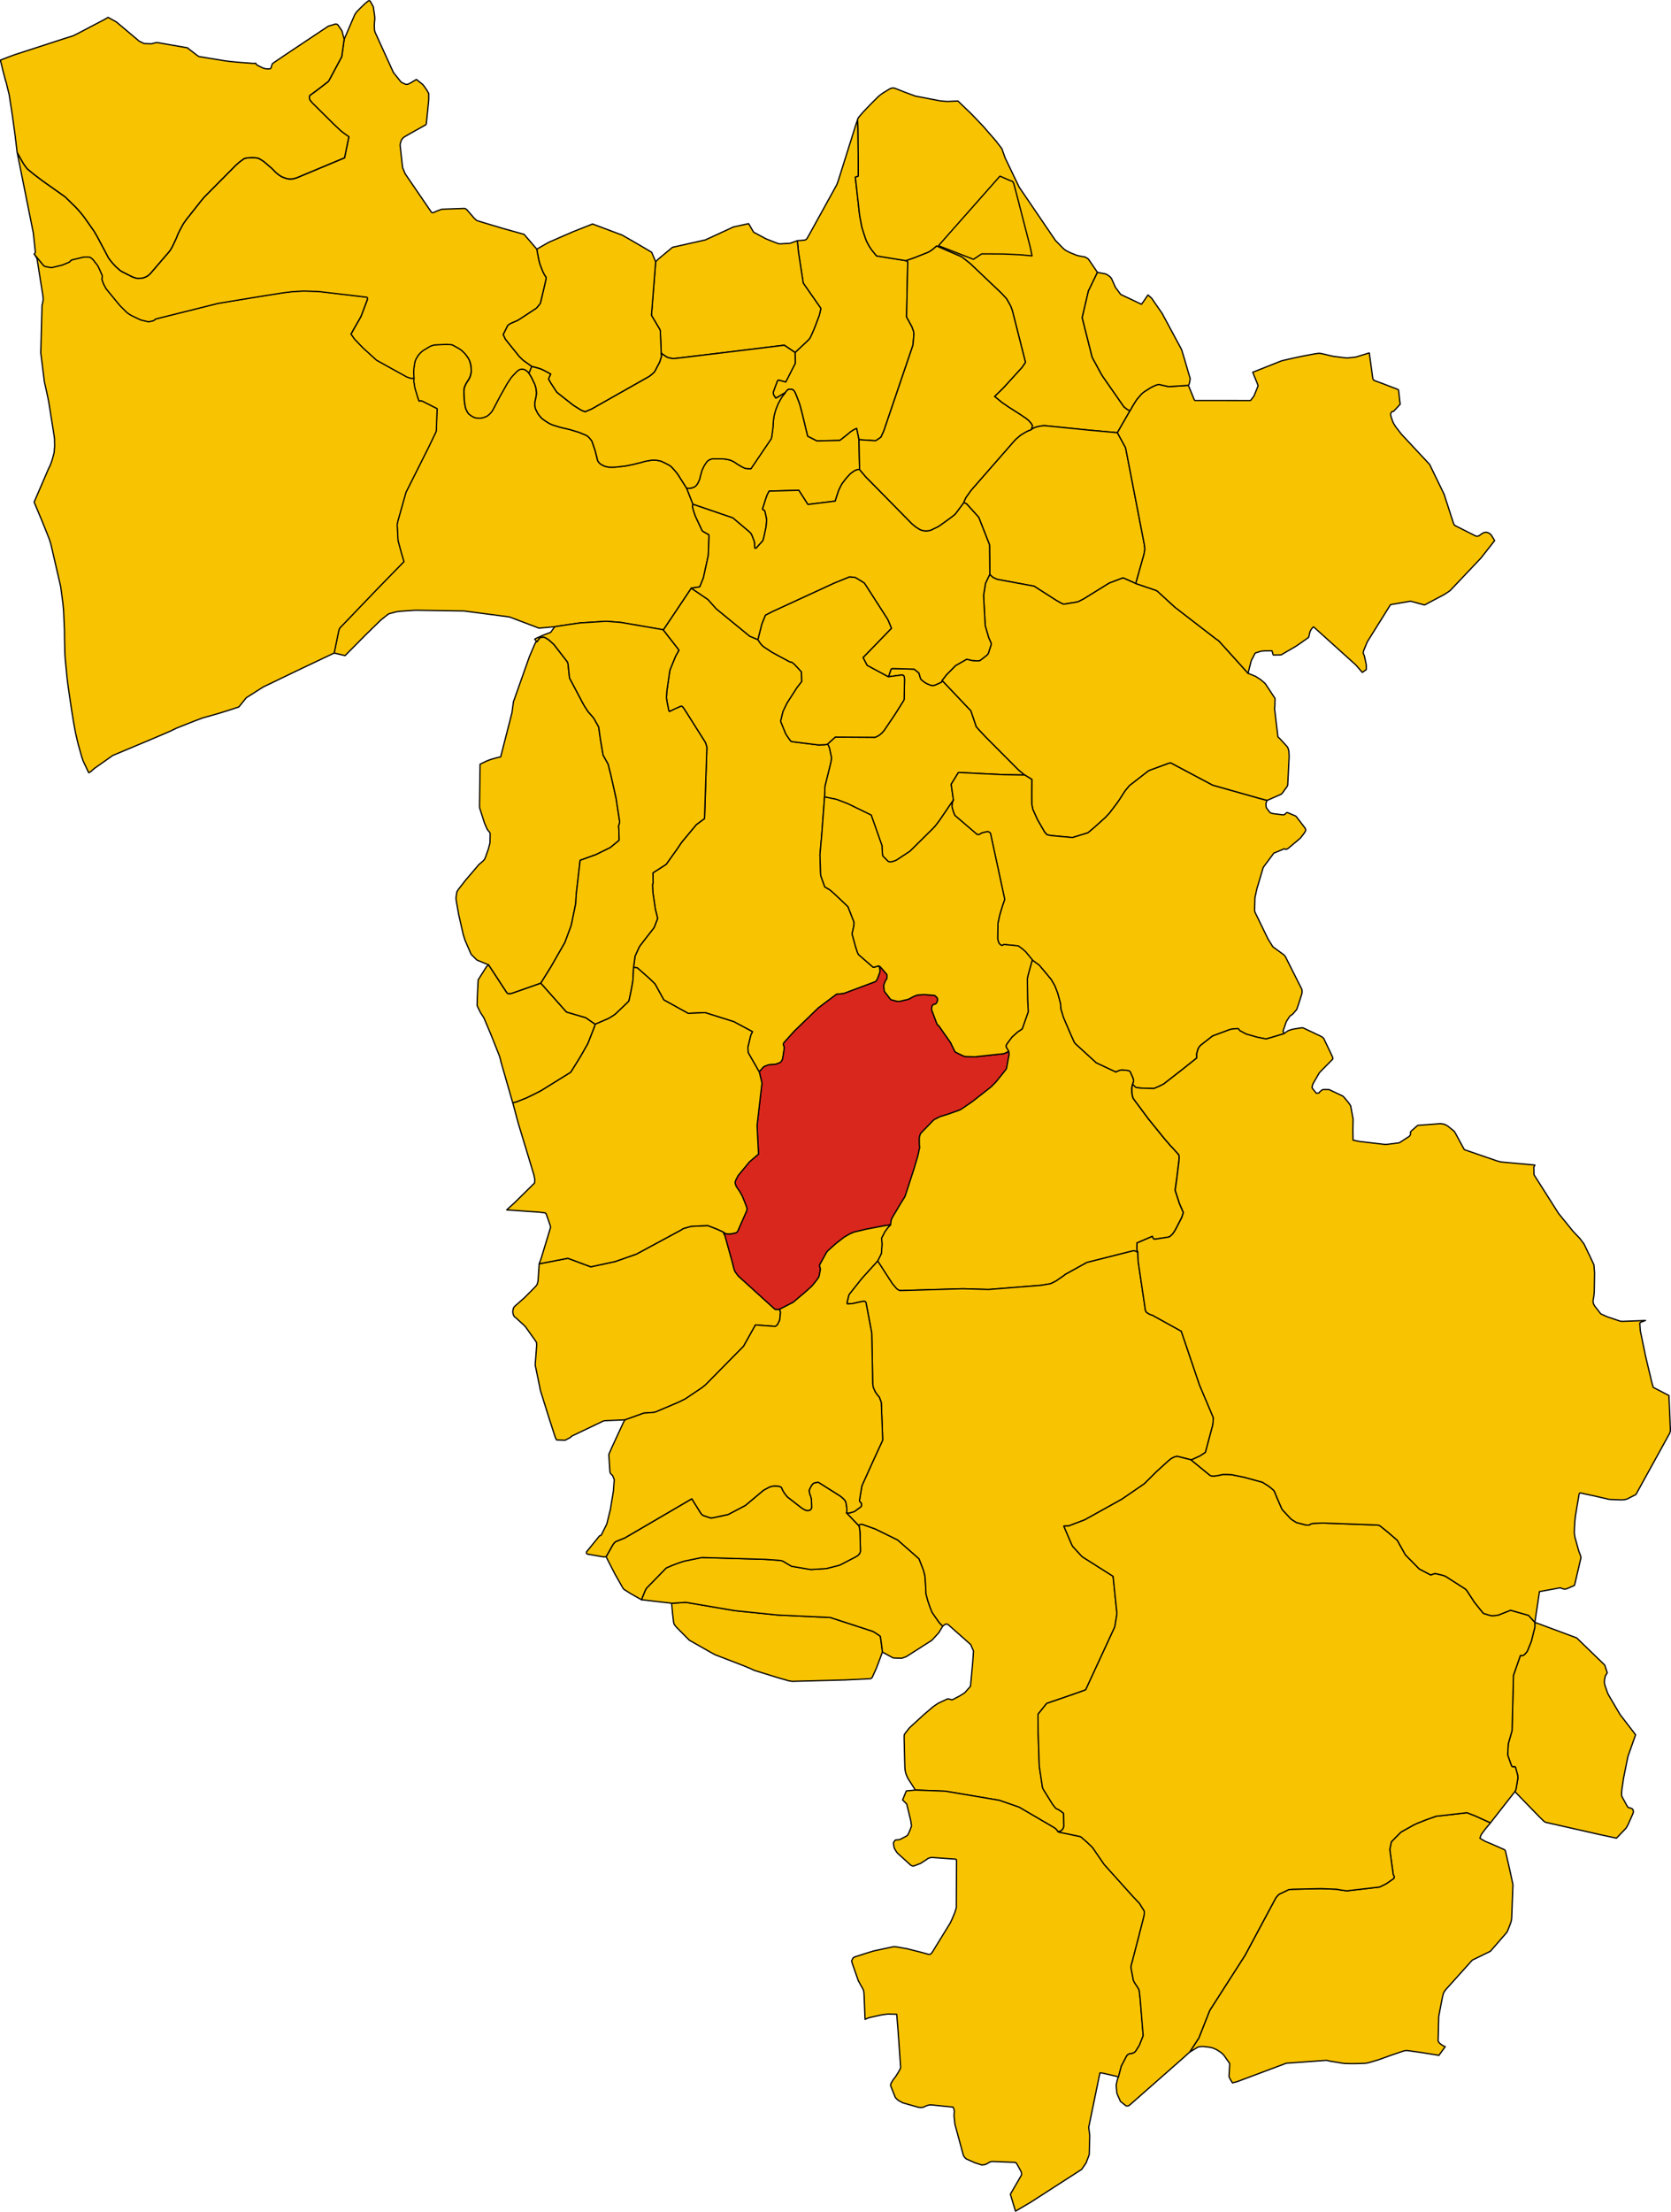 <svg width="5308.618" height="7021.711" xmlns="http://www.w3.org/2000/svg">

 <g>
  <title>Layer 1</title>
  <g stroke-width="0.5" stroke-miterlimit="4" stroke="#000000" stroke-linejoin="round" fill="#f8c300" fill-rule="evenodd" transform="matrix(40,0,0,40,-6583.063,-7759.07)" id="BIENTINA">
   <path stroke-width="0.1" stroke-miterlimit="4" id="path60" d="m226.955,225.128l0.045,-0.062l0.109,-0.122l0.058,-0.051l0.07,-0.016l0.047,-0.01l0.129,-0.002l0.076,0.023l0.067,0.023l0.075,0.067l0.049,0.073l0.038,0.064l0.056,0.123l0.195,0.493l0.097,0.263l0.023,0.064l0.047,0.168l0.172,0.662l0.083,0.343l0.228,0.944l0.103,0.424l0.736,0.373l1.827,-0.042l0.469,-0.365l0.324,-0.27l0.082,-0.066l0.029,-0.019l0.032,-0.021l0.188,-0.118l0.088,-0.042l0.098,-0.04l0.019,-0.008l0.182,0.893l1.294,0.082l0.07,-0.02l0.385,-0.264l0.228,-0.502l2.301,-6.769l0.02,-0.128l0.05,-0.56l0.012,-0.135l-0,-0.098l-0.001,-0.01l-0.006,-0.09l-0.011,-0.094l-0.118,-0.333l-0.042,-0.09l-0.402,-0.732l0.095,-4.38l-0.127,-0.087l-2.351,-0.378l-0.409,-0.506l-0.182,-0.282l-0.156,-0.288l-0.059,-0.123l-0.089,-0.241l-0.039,-0.114l-0.187,-0.584l-0.041,-0.134l-0.022,-0.105l-0.162,-0.858l-0.337,-3.016l0.231,-0.076l-0.001,-1.181l-0.023,-2.584l-0.029,-0.728l-0.116,0.342l-1.415,4.498l-0.118,0.324l-2.078,3.765l-0.247,0.438l-0.022,0.04l-0.047,0.069l-0.086,0.066l-0.09,0.024l-0.092,0.013l-0.476,0.034l0.089,0.911l0.38,2.456l1.402,2.008l-0.057,0.25l-0.041,0.18l-0.019,0.085l-0.308,0.822l-0.11,0.281l-0.162,0.373l-0.05,0.11l-0.077,0.168l-0.059,0.101l-0.04,0.058l-0.187,0.188l-0.94,0.88l0.011,0.861l-0.751,1.473l-0.573,-0.152l-0.066,0.031l-0.034,0.065l-0.163,0.432l-0.048,0.127l-0.111,0.318l0.019,0.184l0.101,0.168l0.081,0.112l0.068,-0.031l0.084,-0.044l0.616,-0.366l0,0z"/>
  </g>
  <g stroke-width="0.5" stroke-miterlimit="4" stroke="#000000" stroke-linejoin="round" fill="#f8c300" fill-rule="evenodd" transform="matrix(40,0,0,40,-6583.063,-7759.07)" id="BUTI">
   <path stroke-width="0.1" stroke-miterlimit="4" id="path78" d="m217.094,222.007l0.223,0.161l0.08,0.056l0.188,0.114l0.085,0.023l0.152,0.035l0.111,0.022l0.124,0.009l0.079,-0.001l0.282,-0.029l3.812,-0.458l4.635,-0.568l0.859,0.58l0.94,-0.88l0.187,-0.188l0.04,-0.058l0.059,-0.101l0.077,-0.168l0.05,-0.11l0.162,-0.373l0.11,-0.281l0.308,-0.822l0.019,-0.085l0.041,-0.18l0.057,-0.25l-1.402,-2.008l-0.38,-2.456l-0.089,-0.911l-0.576,0.204l-0.767,0.046l-0.14,-0.009l-0.082,-0.026l-0.79,-0.309l-0.076,-0.032l-0.08,-0.034l-0.966,-0.519l-0.391,-0.676l-1.201,0.261l-2.239,1.032l-2.571,0.578l-0.062,0.027l-1.108,0.921l-0.203,0.209l-0.335,4.254l0.059,0.095l0.6,1.014l0.042,0.105l0.076,1.787l0,-0z"/>
  </g>
  <g stroke-width="0.5" stroke-miterlimit="4" stroke="#000000" stroke-linejoin="round" fill="#f8c300" fill-rule="evenodd" transform="matrix(40,0,0,40,-6583.063,-7759.07)" id="CALCI">
   <path stroke-width="0.1" stroke-miterlimit="4" id="path81" d="m207.213,213.751l0.025,0.185l0.05,0.264l0.08,0.406l0.069,0.275l0.035,0.107l0.215,0.554l0.129,0.246l0.064,0.101l0.051,0.07l0.016,0.092l-0.006,0.041l-0.017,0.115l-0.095,0.414l-0.307,1.306l-0.021,0.087l-0.045,0.084l-0.065,0.081l-0.114,0.139l-0.1,0.113l-1.3,0.855l-0.104,0.066l-0.126,0.07l-0.545,0.236l-0.197,0.138l-0.369,0.735l0.185,0.384l1.018,1.264l0.068,0.082l0.081,0.086l0.154,0.148l0.069,0.064l0.073,0.058l0.48,0.344l0.142,0.098l0.346,0.086l0.031,0.008l0.193,0.056l0.089,0.025l0.307,0.136l0.536,0.288l-0.173,0.388l0.177,0.319l0.471,0.72l0.069,0.062l0.062,0.053l1.184,0.933l0.496,0.311l0.177,0.105l0.277,0.107l0.516,-0.219l4.475,-2.531l0.104,-0.061l0.084,-0.062l0.135,-0.108l0.144,-0.134l0.069,-0.073l0.405,-0.771l0.142,-0.467l-0.03,-0.224l-0.076,-1.787l-0.042,-0.105l-0.6,-1.014l-0.059,-0.095l0.335,-4.254l-0.288,-0.688l-0.034,-0.07l-1.217,-0.716l-1.119,-0.641l-2.354,-0.883l-1.521,0.601l-1.909,0.829l-0.192,0.103l-0.404,0.23l-0.401,0.234l0,-0z"/>
  </g>
  <g stroke-width="0.5" stroke-miterlimit="4" stroke="#000000" stroke-linejoin="round" fill="#f8c300" fill-rule="evenodd" transform="matrix(40,0,0,40,-6583.063,-7759.07)" id="CALCINAIA">
   <path stroke-width="0.1" stroke-miterlimit="4" id="path84" d="m219.604,233.995l3.115,1.064l0.06,0.022l1.29,1.089l0.064,0.056l0.062,0.064l0.068,0.114l0.04,0.088l0.122,0.318l0.039,0.105l0.025,0.074l0.011,0.123l0.001,0.018l0.002,0.029l0.002,0.038l0.001,0.074l0.002,0.098l0.013,0.109l0.109,0.006l0.505,-0.564l0.013,-0.024l0.044,-0.082l0.026,-0.097l0.078,-0.336l0.11,-0.522l0.028,-0.21l0.026,-0.308l-0.001,-0.078l-0.003,-0.129l-0.031,-0.157l-0.003,-0.016l-0.048,-0.216l-0.06,-0.245l-0.181,-0.108l0.003,-0.01l0.043,-0.137l0.175,-0.55l0.073,-0.228l0.09,-0.241l0.15,-0.273l2.35,-0.065l0.722,1.125l2.174,-0.267l0.028,-0.093l0.046,-0.154l0.021,-0.069l0.102,-0.309l0.083,-0.239l0.046,-0.099l0.129,-0.261l0.043,-0.079l0.055,-0.094l0.201,-0.264l0.12,-0.152l0.025,-0.032l0.005,-0.005l0.089,-0.099l0.154,-0.165l0.069,-0.066l0.12,-0.093l0.183,-0.125l0.077,-0.04l0.059,-0.025l0.173,-0.049l0.103,0.009l-0.05,-2.369l-0.182,-0.893l-0.019,0.008l-0.098,0.04l-0.088,0.042l-0.188,0.118l-0.032,0.021l-0.03,0.019l-0.082,0.066l-0.324,0.27l-0.469,0.365l-1.827,0.042l-0.736,-0.373l-0.103,-0.424l-0.228,-0.944l-0.083,-0.343l-0.172,-0.662l-0.047,-0.168l-0.023,-0.063l-0.097,-0.263l-0.195,-0.493l-0.057,-0.123l-0.038,-0.064l-0.049,-0.073l-0.075,-0.067l-0.067,-0.023l-0.076,-0.023l-0.129,0.002l-0.047,0.01l-0.07,0.016l-0.058,0.051l-0.109,0.122l-0.045,0.062l-0.239,0.302l-0.092,0.133l-0.246,0.447l-0.117,0.289l-0.057,0.142l-0.072,0.238l-0.078,0.292l-0.025,0.173l-0.023,0.169l-0.013,0.119l-0.015,0.182l-0.005,0.143l-0.005,0.139l-0.076,0.562l-0.03,0.195l-0.031,0.134l-1.618,2.389l-0.255,-0.011l-0.113,-0.011l-0.109,-0.019l-0.112,-0.052l-0.17,-0.086l-0.338,-0.2l-0.086,-0.065l-0.08,-0.054l-0.088,-0.052l-0.095,-0.05l-0.192,-0.088l-0.274,-0.06l-0.072,-0.012l-0.031,-0.004l-0.149,-0.017l-0.108,-0.002l-0.177,-0.003l-0.414,-0.008l-0.1,0l-0.006,0l-0.107,0.008l-0.103,0.028l-0.086,0.027l-0.066,0.038l-0.15,0.11l-0.202,0.296l-0.007,0.012l-0.031,0.051l-0.036,0.071l-0.116,0.248l-0.028,0.082l-0.082,0.29l-0.047,0.169l-0.022,0.13l-0.037,0.095l-0.08,0.194l-0.043,0.08l-0.045,0.075l-0.045,0.069l-0.071,0.073l-0.06,0.053l-0.066,0.042l-0.084,0.033l-0.099,0.035l-0.09,0.02l-0.096,0.011l-0.083,0.005l-0.074,-0.001l-0.095,-0.032l0.511,1.297l-0.001,-0.001z"/>
  </g>
  <g stroke-width="0.5" stroke-miterlimit="4" stroke="#000000" stroke-linejoin="round" fill="#f8c300" fill-rule="evenodd" transform="matrix(40,0,0,40,-6583.063,-7759.07)" id="CAPANNOLI">
   <path stroke-width="0.1" stroke-miterlimit="4" id="path114" d="m230.062,257.232l0.949,0.195l0.907,0.348l1.849,0.9l0.863,2.448l-0.009,0.12l0.054,0.664l0.364,0.368l0.07,0.071l0.067,0.032l0.098,0.013l0.115,-0.009l0.098,-0.026l0.098,-0.032l0.005,-0.002l0.004,-0.001l0.138,-0.054l0.088,-0.048l1.023,-0.675l1.758,-1.735l0.213,-0.222l0.103,-0.128l0.105,-0.135l0.19,-0.253l1.088,-1.603l-0.178,-1.249l0.578,-0.936l3.55,0.177l1.714,0.027l-0.484,-0.395l-2.618,-2.627l-0.547,-0.585l-0.194,-0.219l-0.027,-0.072l-0.406,-1.198l-2.289,-2.413l-0.046,0.136l-0.431,0.198l-0.132,0.052l-0.142,0.015l-0.07,0.001l-0.067,-0.017l-0.106,-0.041l-0.19,-0.078l-0.112,-0.057l-0.212,-0.152l-0.094,-0.078l-0.064,-0.062l-0.042,-0.062l-0.106,-0.357l-0.014,-0.076l-0.385,-0.317l-1.667,-0.047l-0.098,0.002l-0.075,0.046l-0.206,0.603l1.046,-0.14l0.15,0.033l0.026,0.048l0.027,0.049l0.019,0.118l0.011,0.105l-0.036,1.585l-0.028,0.071l-0.032,0.058l-0.71,1.125l-0.819,1.212l-0.18,0.203l-0.181,0.151l-0.079,0.053l-0.215,0.111l-0.064,0.025l-3.16,-0.019l-0.633,0.574l0.061,0.048l0.044,0.097l0.048,0.11l0.027,0.085l0.133,0.635l0.018,0.087l-0.003,0.065l-0.047,0.306l-0.248,1.004l-0.222,0.902l-0.03,0.843l-0.001,0.001z"/>
  </g>
  <g stroke-width="0.5" stroke-miterlimit="4" stroke="#000000" stroke-linejoin="round" fill="#f8c300" fill-rule="evenodd" transform="matrix(40,0,0,40,-6583.063,-7759.07)" id="CASALE_MARITTIMO">
   <path stroke-width="0.1" stroke-miterlimit="4" id="path146" d="m234.662,325.098l-0.042,-0.377l-0.061,-0.443l-0.061,-0.436l-0.107,-0.078l-0.199,-0.134l-0.177,-0.115l-0.075,-0.041l-0.06,-0.03l-0.092,-0.03l-3.269,-1.065l-4.164,-0.194l-3.405,-0.346l-3.902,-0.663l-1.128,0.077l0.077,0.849l0.062,0.521l0.015,0.126l0.024,0.094l0.018,0.066l0.057,0.084l0.068,0.088l0.091,0.102l0.995,1.002l1.652,0.938l0.403,0.219l0.187,0.071l2.087,0.805l0.55,0.228l0.262,0.127l0.164,0.051l1.664,0.517l0.937,0.268l0.254,0.038l0.016,0.002l0.208,-0.005l3.977,-0.105l1.281,-0.06l0.769,-0.044l0.106,-0.087l0.351,-0.772l0.466,-1.25l0,0.001z"/>
  </g>
  <g stroke-width="0.5" stroke-miterlimit="4" stroke="#000000" stroke-linejoin="round" fill="#f8c300" fill-rule="evenodd" transform="matrix(40,0,0,40,-6583.063,-7759.07)" id="CASCIANA_TERME">
   <path stroke-width="0.1" stroke-miterlimit="4" id="path149" d="m216.416,264.126l-0.012,0.069l0.001,0.076l0.021,0.509l0.197,1.343l0.164,0.658l0.006,0.128l-0.269,0.691l-0.617,0.789l-0.497,0.647l-0.083,0.138l-0.313,0.686l-0.119,0.892l0.295,0.036l0.962,0.848l0.444,0.43l0.7,1.268l1.929,1.069l1.355,-0.057l2.275,0.717l1.48,0.792l-0.136,0.293l-0.229,0.957l0.031,0.422l0.883,1.537l0,-0.001l0.063,-0.092l0.062,-0.075l0.153,-0.173l0.051,-0.058l0.077,-0.051l0.239,-0.091l0.118,-0.039l0.126,-0.013l0.135,-0.008l0.085,0.002l0.126,-0.019l0.129,-0.026l0.094,-0.033l0.18,-0.077l0.032,-0.016l0.027,-0.014l0.049,-0.064l0.056,-0.09l0.043,-0.093l0.017,-0.076l0.122,-0.791l-0.003,-0.083l-0.024,-0.085l-0.038,-0.079l-0.014,-0.083l0.068,-0.125l0.819,-0.906l1.882,-1.823l1.398,-1.053l0.06,-0.044l0.579,-0.06l2.433,-0.909l0.077,-0.031l0.026,-0.026l0.065,-0.064l0.059,-0.101l0.193,-0.509l0.019,-0.074l0.008,-0.089l-0.005,-0.081l-0.029,-0.179l-0.069,-0.13l-0.295,0.085l-0.15,0.027l-1.165,-1.012l-0.065,-0.132l-0.025,-0.059l-0.111,-0.339l-0.033,-0.107l-0.276,-1.001l0.143,-0.63l0.013,-0.302l-0.48,-1.227l-1.003,-0.953l-0.419,-0.371l-0.406,-0.238l-0.034,-0.064l-0.258,-0.716l-0.02,-0.066l-0.02,-0.083l-0.011,-0.061l-0.002,-0.013l-0.052,-1.558l0.114,-1.277l0.247,-3.305l0.03,-0.843l0.222,-0.902l0.248,-1.004l0.047,-0.306l0.003,-0.065l-0.018,-0.087l-0.133,-0.635l-0.027,-0.085l-0.048,-0.11l-0.044,-0.097l-0.061,-0.048l-0.195,0.034l-0.501,0.018l-2.084,-0.258l-0.086,-0.026l-0.051,-0.047l-0.059,-0.075l-0.237,-0.342l-0.059,-0.09l-0.042,-0.083l-0.388,-0.956l0.189,-0.781l0.313,-0.651l0.797,-1.239l0.38,-0.491l-0.031,-0.762l-0.205,-0.226l-0.371,-0.399l-0.223,-0.163l-0.085,0.014l-0.941,-0.505l-0.529,-0.288l-0.608,-0.403l-0.133,-0.105l-0.16,-0.181l-0.203,-0.304l-0.648,-0.271l-2.654,-2.173l-0.665,-0.743l-1.325,-0.897l-2.225,3.322l0.001,0l1.129,1.448l0.115,0.157l-0.273,0.497l-0.399,0.978l-0.032,0.089l-0.029,0.123l-0.225,1.566l-0.033,0.497l0.032,0.253l0.155,0.795l0.058,0.069l0.012,-0.005l0.006,-0.003l0.054,-0.025l0.338,-0.165l0.483,-0.215l0.066,-0.016l0.011,0.008l0.049,0.038l0.039,0.03l0.14,0.198l1.652,2.61l0.078,0.243l0.031,0.096l0.007,0.081l-0.185,5.62l-0.649,0.479l-1.086,1.304l-0.094,0.118l-0.092,0.133l-0.264,0.393l-0.858,1.204l-1.057,0.68l0.018,0.786l-0.032,0.087z"/>
  </g>
  <g stroke-width="0.5" stroke-miterlimit="4" stroke="#000000" stroke-linejoin="round" fill="#f8c300" fill-rule="evenodd" transform="matrix(40,0,0,40,-6583.063,-7759.07)" id="CASCINA">
   <path stroke-width="0.1" stroke-miterlimit="4" id="path152" d="m208.632,243.72l0.48,-0.078l1.526,-0.222l2.091,-0.133l1.15,0.091l3.126,0.537l0.158,0.031l0.086,0.032l2.225,-3.322l0.681,-0.105l0.286,-0.71l0.389,-1.782l0.058,-1.536l-0.022,-0.118l-0.218,-0.117l-0.286,-0.169l-0.04,-0.07l-0.532,-1.141l-0.134,-0.403l-0.051,-0.181l-0.018,-0.068l0,-0.117l0.016,-0.143l-0.511,-1.297l-0.703,-1.104l-0.085,-0.113l-0.003,-0.004l-0.318,-0.366l-0.15,-0.141l-0.071,-0.049l-0.121,-0.07l-0.14,-0.074l-0.132,-0.065l-0.149,-0.07l-0.118,-0.056l-0.121,-0.035l-0.297,-0.057l-0.325,-0.002l-0.516,0.088l-0.39,0.108l-0.289,0.071l-0.043,0.01l-0.338,0.083l-0.54,0.107l-0.612,0.071l-0.157,0.017l-0.164,0.008l-0.283,0.001l-0.099,-0.005l-0.141,-0.027l-0.094,-0.022l-0.1,-0.026l-0.104,-0.052l-0.193,-0.101l-0.102,-0.083l-0.077,-0.093l-0.048,-0.062l-0.034,-0.07l-0.001,-0.005l-0.029,-0.122l-0.143,-0.579l-0.035,-0.116l-0.239,-0.7l-0.08,-0.113l-0.003,-0.004l-0.121,-0.146l-0.003,-0.004l-0.038,-0.042l-0.057,-0.052l-0.114,-0.084l-0.13,-0.061l-0.489,-0.202l-0.523,-0.16l-0.176,-0.053l-0.332,-0.08l-0.33,-0.073l-0.176,-0.049l-0.317,-0.097l-0.228,-0.07l-0.154,-0.067l-0.117,-0.054l-0.106,-0.063l-0.164,-0.105l-0.239,-0.166l-0.099,-0.079l-0.166,-0.195l-0.077,-0.104l-0.058,-0.078l-0.126,-0.242l-0.057,-0.129l-0.002,-0.004l-0.025,-0.083l-0.001,-0.004l-0.016,-0.126l-0.001,-0.005l-0.008,-0.089l-0,-0.004l-0.002,-0.104l0.016,-0.154l0.017,-0.084l0.018,-0.067l0.033,-0.174l0.047,-0.274l-0.001,-0.139l-0.033,-0.27l-0.02,-0.098l-0.033,-0.135l-0.042,-0.114l-0.057,-0.125l-0.002,-0.004l-0.033,-0.07l-0.059,-0.125l-0.011,-0.024l-0.069,-0.146l-0.002,-0.004l-0.076,-0.134l-0.002,-0.004l-0.156,-0.26l-0.035,-0.046l-0.033,-0.044l-0.177,-0.152l-0.128,-0.065l-0.005,-0.003l-0.178,-0.029l-0.005,0.001l-0.077,0.01l-0.06,0.012l-0.041,0.008l-0.092,0.046l-0.097,0.077l-0.08,0.075l-0.102,0.105l-0.127,0.135l-0.085,0.094l-0.096,0.107l-0.076,0.114l-0.24,0.359l-0.552,0.98l-0.309,0.584l-0.293,0.56l-0.041,0.056l-0.105,0.142l-0.151,0.15l-0.111,0.087l-0.121,0.07l-0.158,0.058l-0.138,0.037l-0.134,0.026l-0.125,0.004l-0.15,-0.013l-0.075,-0.007l-0.122,-0.029l-0.104,-0.046l-0.136,-0.073l-0.234,-0.173l-0.106,-0.152l-0.003,-0.005l-0.069,-0.135l-0.003,-0.005l-0.045,-0.105l-0.002,-0.005l-0.035,-0.122l-0.001,-0.005l-0.029,-0.161l-0.024,-0.14l-0.001,-0.005l-0.02,-0.145l-0.001,-0.005l-0.008,-0.152l-0.022,-0.483l-0.004,-0.154l0,-0.004l0.011,-0.139l0.008,-0.109l0.028,-0.097l0.041,-0.099l0.057,-0.13l0.081,-0.138l0.085,-0.129l0.097,-0.155l0.035,-0.073l0.028,-0.059l0.043,-0.119l0.029,-0.128l0.031,-0.143l0.006,-0.137l-0.027,-0.395l-0.055,-0.219l-0.048,-0.16l-0.055,-0.112l-0.049,-0.097l-0.06,-0.089l-0.143,-0.192l-0.057,-0.073l-0.278,-0.272l-0.005,-0.003l-0.105,-0.075l-0.005,-0.003l-0.103,-0.068l-0.005,-0.003l-0.097,-0.055l-0.407,-0.224l-0.084,-0.019l-0.005,-0.001l-0.141,-0.011l-0.215,-0.015l-0.005,0l-0.12,0.004l-0.731,0.035l-0.004,0l-0.162,0.012l-0.068,0.021l-0.162,0.054l-0.079,0.031l-0.492,0.296l-0.09,0.059l-0.102,0.083l-0.142,0.141l-0.073,0.081l-0.065,0.088l-0.072,0.116l-0.052,0.086l-0.061,0.132l-0.048,0.114l-0.071,0.412l-0.013,0.098l-0.008,0.104l-0.014,0.215l0.021,0.502l-0.018,0.265l0.084,0.527l0.23,0.765l0.002,0.005l0.093,0.267l0.039,-0l0.078,-0.002l0.112,-0.002l1.215,0.613l-0.063,1.686l-0.007,0.073l-0.02,0.081l-0.567,1.179l-0.617,1.229l-0.507,1.009l-0.693,1.381l-0.639,2.263l-0.023,0.095l-0.022,0.111l-0.014,0.102l-0.001,0.005l0.064,1.213l0.014,0.08l0.249,0.924l0.002,0.005l0.208,0.697l0.001,0.005l-0.46,0.471l-0.032,0.033l-1.474,1.507l-3.109,3.239l-0.026,0.033l-0.021,0.027l-0.027,0.085l-0.032,0.102l-0.359,1.755l0.88,0.206l0.105,-0.106l0.304,-0.307l1.254,-1.266l1.189,-1.158l0.585,-0.46l0.077,-0.031l0.536,-0.145l0.122,-0.022l0.177,-0.019l0.127,-0.013l1.118,-0.074l3.852,0.059l3.605,0.473l2.349,0.888l1.232,-0.109l0.001,0.001z"/>
  </g>
  <g stroke-width="0.5" stroke-miterlimit="4" stroke="#000000" stroke-linejoin="round" fill="#f8c300" fill-rule="evenodd" transform="matrix(40,0,0,40,-6583.063,-7759.07)" id="CASTELFRANCO_DI_SOTTO">
   <path stroke-width="0.1" stroke-miterlimit="4" id="path179" d="m236.544,214.665l0.655,-0.228l0.059,-0.023l1.023,-0.406l0.11,-0.059l0.058,-0.036l0.124,-0.082l0.086,-0.066l0.071,-0.055l0.053,-0.051l0.182,-0.155l1.702,0.735l0.298,0.131l0.556,0.439l0.067,0.054l0.051,0.044l0.293,0.276l2.159,2.049l0.395,0.424l0.062,0.086l0.29,0.513l0.099,0.261l0.047,0.134l1.036,4.083l-0.01,0.015l-0.13,0.189l-0.134,0.195l-0.989,1.089l-0.252,0.275l-0.29,0.314l-0.265,0.258l-0.381,0.368l-0.004,0.005l0.598,0.489l0.004,0.004l0.01,0.007l0.018,0.012l0.036,0.024l0.491,0.335l0.566,0.362l0.331,0.211l0.332,0.223l0.092,0.062l0.219,0.174l0.162,0.179l0.089,0.124l0.061,0.119l-0.091,0.305l0.114,-0.079l0.062,-0.036l0.198,-0.081l0.272,-0.064l0.214,-0.037l0.096,-0.009l0.109,-0.004l3.567,0.359l2.206,0.199l1.018,-1.77l-0.089,0l-0.043,-0.022l-0.056,-0.029l-0.041,-0.023l-0.244,-0.185l-0.085,-0.113l-1.428,-2.047l-0.158,-0.227l-0.031,-0.048l-0.075,-0.115l-0.1,-0.172l-0.67,-1.237l-0.792,-3.141l0.492,-2.11l0.721,-1.486l-0.7,-1.027l-0.09,-0.085l-0.208,-0.113l-0.197,-0.03l-0.311,-0.065l-0.083,-0.019l-0.063,-0.016l-0.541,-0.22l-0.233,-0.118l-0.075,-0.043l-0.086,-0.054l-0.062,-0.051l-0.139,-0.131l-0.553,-0.568l-2.882,-4.233l-1.108,-2.308l-0.263,-0.741l-0.47,-0.61l-1.015,-1.167l-0.893,-0.936l-1.109,-1.066l-0.87,0.037l-0.543,-0.048l-1.988,-0.384l-0.841,-0.315l-0.795,-0.312l-0.126,-0.016l-0.088,0.013l-0.037,0.011l-0.086,0.026l-0.093,0.055l-0.243,0.147l-0.265,0.162l-0.104,0.076l-0.106,0.081l-0.104,0.085l-0.093,0.085l-0.564,0.563l-0.446,0.467l-0.094,0.098l-0.103,0.113l-0.121,0.143l-0.212,0.252l-0.047,0.137l0.029,0.728l0.023,2.584l0.001,1.181l-0.231,0.076l0.337,3.016l0.162,0.858l0.022,0.105l0.041,0.134l0.187,0.584l0.039,0.114l0.089,0.241l0.059,0.123l0.156,0.288l0.182,0.282l0.409,0.506l2.351,0.378l0,-0.001z"/>
  </g>
  <g stroke-width="0.5" stroke-miterlimit="4" stroke="#000000" stroke-linejoin="round" fill="#f8c300" fill-rule="evenodd" transform="matrix(40,0,0,40,-6583.063,-7759.07)" id="CASTELLINA_MARITTIMA">
   <path stroke-width="0.1" stroke-miterlimit="4" id="path188" d="m207.399,294.282l-0.083,1.286l-0.017,0.108l-0.019,0.084l-0.03,0.104l-0.023,0.067l-0.069,0.092l-0.078,0.09l-0.849,0.855l-0.758,0.669l-0.062,0.069l-0.056,0.088l-0.035,0.158l-0.015,0.095l-0.001,0.072l0.014,0.081l0.022,0.092l0.027,0.079l0.051,0.084l0.045,0.055l0.075,0.047l0.386,0.351l0.117,0.106l0.164,0.155l0.049,0.049l0.06,0.062l0.798,1.123l0.072,0.11l0.011,0.131l0.005,0.111l-0.117,1.553l0.421,2.045l0.668,2.137l0.474,1.468l0.079,0.197l0.048,0.099l0.678,0.032l0.42,-0.219l0.128,-0.119l2.463,-1.175l0.14,-0.041l0.621,-0.026l1.005,-0.042l1.478,-0.531l0.819,-0.061l0.113,-0.028l1.735,-0.733l0.155,-0.069l0.477,-0.237l0.134,-0.089l1.149,-0.774l0.073,-0.053l0.239,-0.19l3.033,-3.073l0.946,-1.693l0.106,0.009l1.467,0.109l0.123,-0.085l0.053,-0.06l0.162,-0.321l0.019,-0.085l0.061,-0.579l-0.076,-0.23l-0.321,0.011l-0.073,-0.038l-2.896,-2.628l-0.254,-0.352l-0.066,-0.172l-0.166,-0.653l-0.559,-2.003l-0.15,-0.307l-0.557,-0.25l-0.668,-0.256l-1.314,0.064l-0.637,0.179l-0.066,0.044l-0.084,0.059l-3.571,1.925l-1.684,0.589l-1.926,0.417l-1.824,-0.679l-2.277,0.441l-0.001,-0z"/>
  </g>
  <g stroke-width="0.5" stroke-miterlimit="4" stroke="#000000" stroke-linejoin="round" fill="#f8c300" fill-rule="evenodd" transform="matrix(40,0,0,40,-6583.063,-7759.07)" id="CASTELNUOVO_DI_VAL_DI_CECINA">
   <path stroke-width="0.1" stroke-miterlimit="4" id="path197" d="m284.737,343.535l-0.223,-1.027l-0.312,-1.377l-0.065,-0.271l-0.046,-0.064l-0.062,-0.034l-0.895,-0.397l-0.636,-0.267l-0.295,-0.176l-0.08,-0.05l-0.009,-0.006l0.088,-0.248l0.049,-0.077l0.038,-0.058l0.118,-0.16l0.114,-0.152l0.433,-0.524l-1.207,-0.546l-0.656,-0.257l-2.449,0.281l-0.8,0.28l-0.716,0.286l-0.09,0.039l-0.212,0.104l-0.938,0.525l-0.073,0.055l-0.695,0.702l-0.045,0.082l-0.114,0.55l0.006,0.079l0.001,0.01l0.009,0.068l0.255,1.843l0.056,0.108l0.018,0.068l-0.018,0.13l-0.549,0.386l-0.103,0.063l-0.457,0.225l-0.07,0.02l-2.557,0.297l-0.561,-0.078l-0.245,-0.049l-1.26,-0.048l-2.255,0.05l-0.306,0.035l-0.713,0.339l-0.079,0.048l-0.082,0.087l-0.12,0.141l-0.047,0.077l-2.414,4.503l-2.814,4.392l-0.862,2.182l-0.724,1.115l0.641,-0.384l0.061,-0.02l0.085,-0.02l0.201,-0.015l0.071,-0.001l0.155,0.016l0.369,0.043l0.133,0.029l0.114,0.029l0.069,0.029l0.103,0.043l0.146,0.068l0.252,0.162l0.072,0.049l0.127,0.109l0.064,0.062l0.072,0.086l0.44,0.625l-0.033,0.643l-0.025,0.373l0.068,0.178l0.209,0.344l0.289,-0.076l0.102,-0.03l3.882,-1.454l3.207,-0.231l0.088,0.026l0.112,0.026l1.053,0.176l0.19,0.024l0.577,0.011l0.197,0l0.348,-0.009l0.461,-0.014l0.188,-0.026l0.178,-0.042l0.618,-0.18l0.242,-0.082l0.889,-0.321l0.939,-0.32l0.112,-0.026l0.051,-0.012l0.128,-0.01l0.155,0.019l0.834,0.117l0.224,0.033l0.222,0.035l1.111,0.18l0.504,-0.69l-0.167,-0.074l-0.136,-0.086l-0.119,-0.092l-0.059,-0.062l-0.061,-0.088l-0.024,-0.064l0.048,-1.917l0.032,-0.18l0.179,-0.935l0.027,-0.139l0.065,-0.316l0.01,-0.043l0.017,-0.074l0.04,-0.14l0.037,-0.093l0.052,-0.09l0.08,-0.105l0.053,-0.066l2.069,-2.301l1.445,-0.708l1.308,-1.505l0.061,-0.129l0.085,-0.203l0.152,-0.403l0.054,-0.181l0.013,-0.078l0.016,-0.124l0.101,-2.677l-0.001,-0z"/>
   <path stroke-width="0.1" stroke-miterlimit="4" id="path199" d="m289.799,323.969l-3.32,-1.235l-0.002,0.392l-0.282,1.125l-0.319,0.78l-0.074,0.092l-0.102,0.119l-0.053,0.055l-0.153,0.081l-0.074,-0.002l-0.088,-0.017l-0.554,1.581l-0.11,4.388l-0.297,1.035l-0.009,0.13l-0.043,0.73l0.013,0.077l0.28,0.787l0.039,0.075l0.06,0.041l0.067,0.004l0.065,-0.012l0.091,0.02l0.18,0.652l0.014,0.14l-0.001,0.115l-0.148,0.873l-0.084,0.174l0.461,0.478l1.494,1.538l0.292,0.283l0.07,0.067l0.04,0.025l0.029,0.018l0.069,0.032l4.259,0.964l1.352,0.291l0.665,-0.695l0.071,-0.074l0.078,-0.107l0.125,-0.245l0.062,-0.136l0.3,-0.68l0.03,-0.08l0.015,-0.071l-0.009,-0.094l-0.037,-0.088l-0.025,-0.032l-0.023,-0.03l-0.122,-0.057l-0.088,-0.017l-0.065,-0.018l-0.036,-0.01l-0.048,-0.051l-0.05,-0.073l-0.392,-0.714l-0.037,-0.101l-0.008,-0.113l0.013,-0.274l0.011,-0.115l0.116,-0.774l0.021,-0.139l0.341,-1.692l0.61,-1.727l-1.23,-1.604l-0.922,-1.562l-0.086,-0.191l-0.186,-0.535l-0.036,-0.14l-0.017,-0.124l0.003,-0.117l0.011,-0.095l0.016,-0.108l0.05,-0.201l0.05,-0.086l0.099,-0.156l-0.204,-0.616l-2.223,-2.151l-0.001,0z"/>
  </g>
  <g stroke-width="0.5" stroke-miterlimit="4" stroke="#000000" stroke-linejoin="round" fill="#da271d" fill-rule="evenodd" transform="matrix(40,0,0,40,-6583.063,-7759.07)" id="CHIANNI">
   <path stroke-width="0.1" stroke-miterlimit="4" id="path235" d="m222.007,291.748l0.15,0.307l0.559,2.003l0.166,0.653l0.066,0.172l0.254,0.352l2.896,2.628l0.073,0.038l0.321,-0.011l1.074,-0.551l0.938,-0.789l0.559,-0.504l0.167,-0.203l0.067,-0.081l0.174,-0.227l0.069,-0.103l0.069,-0.105l0.035,-0.119l0.092,-0.485l-0.015,-0.113l-0.027,-0.066l-0.022,-0.085l-0.001,-0.074l0.025,-0.058l0.535,-0.968l0.098,-0.113l0.636,-0.57l0.608,-0.471l0.01,-0.007l0.069,-0.05l0.389,-0.225l0.348,-0.154l0.957,-0.229l1.534,-0.294l0.431,-0.054l0.043,-0.306l0.019,-0.098l0.093,-0.198l0.667,-1.126l0.296,-0.466l0.039,-0.088l0.037,-0.099l0.648,-1.994l0.334,-1.115l0.145,-0.685l-0.016,-0.068l-0.013,-0.083l-0,-0.008l-0.002,-0.077l-0.002,-0.531l0.03,-0.104l0.028,-0.091l0.046,-0.121l0.989,-1.022l0.106,-0.085l0.443,-0.222l0.697,-0.219l0.794,-0.284l0.079,-0.031l0.079,-0.037l0.092,-0.059l0.824,-0.564l1.492,-1.17l0.388,-0.392l0.214,-0.265l0.542,-0.678l0.076,-0.109l0.027,-0.132l0.186,-1.009l-0.013,-0.124l-0.024,-0.114l-0.156,0.084l-0.16,0.075l-0.101,0.033l-2.269,0.247l-0.795,-0.023l-0.112,-0.039l-0.108,-0.052l-0.426,-0.206l-0.148,-0.092l-0.348,-0.722l-0.942,-1.344l-0.101,-0.074l-0.031,-0.057l-0.027,-0.066l-0.394,-1.045l-0.008,-0.126l0.031,-0.134l0.028,-0.08l0.078,-0.092l0.074,-0.014l0.07,-0.012l0.064,-0.036l0.053,-0.066l0.041,-0.075l0.028,-0.099l0.013,-0.093l-0.026,-0.116l-0.047,-0.058l-0.102,-0.104l-0.053,-0.04l-0.071,-0.015l-0.762,-0.059l-0.083,0.003l-0.385,0.025l-0.107,0.02l-0.096,0.028l-0.224,0.098l-0.16,0.088l-0.158,0.086l-0.083,0.033l-0.638,0.148l-0.122,0.008l-0.113,-0.009l-0.445,-0.113l-0.035,-0.026l-0.046,-0.034l-0.339,-0.44l-0.097,-0.128l-0.036,-0.059l-0.014,-0.079l-0.037,-0.342l0.01,-0.074l0.117,-0.309l0.027,-0.058l0.053,-0.053l0.043,-0.09l0.01,-0.178l-0.002,-0.098l-0.031,-0.068l-0.495,-0.577l-0.129,-0.083l0.069,0.13l0.029,0.179l0.005,0.081l-0.008,0.089l-0.019,0.073l-0.193,0.509l-0.059,0.101l-0.065,0.064l-0.026,0.026l-0.077,0.031l-2.433,0.909l-0.579,0.06l-0.06,0.044l-1.398,1.053l-1.882,1.823l-0.819,0.906l-0.068,0.125l0.014,0.083l0.038,0.079l0.024,0.085l0.003,0.083l-0.122,0.791l-0.017,0.076l-0.043,0.093l-0.056,0.09l-0.049,0.064l-0.027,0.013l-0.032,0.016l-0.18,0.077l-0.094,0.033l-0.129,0.026l-0.126,0.019l-0.085,-0.002l-0.135,0.008l-0.126,0.013l-0.118,0.039l-0.239,0.091l-0.077,0.051l-0.051,0.058l-0.153,0.173l-0.062,0.075l-0.063,0.092l0.207,0.87l-0.388,3.372l0.115,2.266l-0.623,0.53l-0.093,0.079l-0.842,1.021l-0.069,0.088l-0.153,0.291l-0.041,0.095l-0.028,0.078l-0.015,0.078l0.024,0.116l0.072,0.201l0.266,0.381l0.212,0.38l0.315,0.785l0.037,0.114l0.024,0.113l-0.029,0.154l-0.699,1.589l-0.045,0.08l-0.073,0.055l-0.066,0.027l-0.344,0.076l-0.25,0.004l-0.102,-0.002l-0.078,-0.021l-0.095,-0.047l-0.118,-0.087l-0.002,0.001z"/>
  </g>
  <g stroke-miterlimit="4" stroke="#000000" stroke-linejoin="round" fill="#da271d" fill-rule="evenodd" transform="matrix(40,0,0,40,-6583.063,-7759.07)" id="CRESPINA"/>
  <g fill="#f8c300" stroke="#000000" stroke-width="0.1" stroke-linejoin="round" stroke-miterlimit="4" transform="matrix(40,0,0,40,-6583.063,-7759.07)" id="FAUGLIA">
   <path stroke-width="0.1" stroke-miterlimit="4" id="path294" d="m213.704,259.562l0.077,-0.275l0.005,-0.065l-0.001,-0.085l-0.278,-1.801l-0.098,-0.448l-0.314,-1.398l-0.219,-0.864l-0.367,-0.66l-0.033,-0.059l-0.228,-1.35l-0.121,-0.876l-0.044,-0.086l-0.036,-0.064l-0.287,-0.51l-0.053,-0.077l-0.262,-0.307l-0.132,-0.14l-0.261,-0.394l-0.146,-0.244l-1.018,-1.924l-0.069,-0.132l-0.018,-0.094l-0.05,-0.468l-0.054,-0.503l-0.017,-0.122l-0.033,-0.096l-1.078,-1.392l-0.388,-0.351l-0.058,-0.04l-0.164,-0.107l-0.073,-0.04l-0.149,-0.053l-0.247,0.039l-0.055,0.051l-0.062,0.068l-0.047,0.067l-0.101,0.146l-0.099,0.033l-0.099,0.203l-0.393,0.926l-0.037,0.097l-1.243,3.509l-0.116,0.866l-0.898,3.507l-0.054,0.007l-0.044,0.006l-0.389,0.102l-0.352,0.105l-0.045,0.017l-0.04,0.015l-0.029,0.011l-0.012,0.005l-0.043,0.018l-0.057,0.023l-0.015,0.006l-0.054,0.023l-0.041,0.017l-0.321,0.155l-0.091,0.045l-0.048,0.024l-0.045,3.27l0.001,0.092l0.001,0.042l0.003,0.018l0.013,0.072l0.243,0.761l0.146,0.446l0.171,0.392l0.063,0.11l0.057,0.079l0.07,0.077l0.068,0.099l0.001,0.011l0.008,0.065l-0.013,0.635l-0.006,0.098l-0.11,0.422l-0.046,0.132l-0.192,0.547l-0.05,0.123l-0.069,0.105l-0.071,0.079l-0.342,0.294l-1.079,1.266l-0.556,0.714l-0.105,0.176l-0.017,0.069l-0.052,0.349l-0.002,0.131l0.015,0.15l0.026,0.157l0.174,0.975l0.359,1.574l0.157,0.483l0.399,0.918l0.036,0.081l0.027,0.059l0.074,0.088l0.355,0.35l0.06,0.045l0.901,0.371l1.442,2.202l0.073,0.067l0.108,0.028l0.107,-0.011l0.186,-0.047l2.233,-0.784l0.804,-1.292l1.116,-1.948l0.48,-1.298l0.033,-0.119l0.341,-1.651l0.039,-0.723l0.313,-2.723l1.257,-0.453l0.263,-0.128l0.882,-0.434l0.687,-0.566l0.012,-0.071l-0.03,-0.875l-0.021,-0.168l0.001,0.001z"/>
  </g>
  <g fill="#f8c300" stroke="#000000" stroke-width="0.1" stroke-linejoin="round" stroke-miterlimit="4" transform="matrix(40,0,0,40,-6583.063,-7759.07)" id="GUARDISTALLO">
   <path stroke-width="0.1" stroke-miterlimit="4" id="path356" d="m217.921,321.223l1.128,-0.077l3.902,0.663l3.405,0.346l4.164,0.194l3.269,1.065l0.092,0.03l0.06,0.029l0.075,0.041l0.177,0.115l0.199,0.134l0.107,0.078l0.061,0.436l0.061,0.443l0.042,0.377l0.803,0.438l0.082,0.026l0.091,0.006l0.522,0.015l0.065,-0.005l0.338,-0.126l2.001,-1.278l0.084,-0.077l0.467,-0.515l0.058,-0.082l0.277,-0.461l-0.262,-0.267l-0.061,-0.082l-0.427,-0.611l-0.071,-0.106l-0.036,-0.066l-0.138,-0.342l-0.176,-0.51l-0.155,-0.575l-0.024,-0.542l-0.048,-0.758l-0.019,-0.146l-0.024,-0.12l-0.049,-0.175l-0.04,-0.147l-0.041,-0.112l-0.309,-0.791l-1.699,-1.491l-1.773,-0.871l-1.003,-0.357l-0.083,-0.019l-0.066,0.013l-0.083,0.017l-0.116,0.045l0.076,0.119l0.011,0.082l0.042,0.302l0.004,0.113l0.037,1.399l-0.008,0.089l-0.043,0.097l-0.045,0.082l-0.104,0.111l-0.127,0.084l-0.085,0.048l-1.195,0.62l-0.135,0.047l-0.967,0.244l-1.234,0.078l-1.533,-0.26l-0.349,-0.205l-0.24,-0.146l-0.109,-0.059l-0.075,-0.03l-0.205,-0.03l-1.11,-0.078l-0.088,-0.004l-0.009,-0l-4.933,-0.144l-1.373,0.283l-0.218,0.065l-0.349,0.12l-0.428,0.162l-0.461,0.2l-1.555,1.591l-0.089,0.138l-0.043,0.095l-0.225,0.548l-0.052,0.154l2.392,0.279l-0,0z"/>
  </g>
  <g fill="#f8c300" stroke="#000000" stroke-width="0.1" stroke-linejoin="round" stroke-miterlimit="4" transform="matrix(40,0,0,40,-6583.063,-7759.07)" id="LAJATICO">
   <path stroke-width="0.1" stroke-miterlimit="4" id="path372" d="m254.942,293.366l-0.078,-0.202l0.007,-0.539l1.224,-0.524l0.049,0.149l0.053,0.058l0.086,0.019l0.131,-0.019l0.886,-0.135l0.076,-0.014l0.083,-0.027l0.172,-0.151l0.055,-0.055l0.069,-0.083l0.141,-0.217l0.041,-0.073l0.489,-0.946l0.13,-0.393l-0.314,-0.729l-0.338,-1.045l0.141,-1.019l0.169,-1.397l0.009,-0.217l-0.003,-0.02l-0.025,-0.152l-0.002,-0.014l-0.452,-0.501l-0.083,-0.091l-0.111,-0.107l-0.5,-0.583l-1.191,-1.47l-0.07,-0.086l-1.189,-1.6l-0.05,-0.09l-0.01,-0.043l-0.036,-0.155l-0.02,-0.084l-0.014,-0.248l-0.001,-0.076l0.004,-0.191l0.017,-0.104l0.021,-0.091l0.021,-0.069l0.058,-0.16l0.008,-0.037l0.011,-0.054l0.002,-0.087l-0.028,-0.116l-0.015,-0.044l-0.011,-0.032l-0.207,-0.468l-0.053,-0.06l-0.093,-0.03l-0.074,-0.015l-0.097,-0.015l-0.317,-0.031l-0.081,0.005l-0.094,0.022l-0.081,0.024l-0.191,0.074l-0.06,0.042l-1.557,-0.729l-1.584,-1.447l-0.092,-0.087l-0.055,-0.064l-0.291,-0.641l-0.584,-1.361l-0.199,-0.654l-0.038,-0.447l-0.018,-0.081l-0.157,-0.58l-0.053,-0.188l-0.198,-0.511l-0.058,-0.117l-0.248,-0.429l-0.056,-0.071l-0.014,-0.017l-0.6,-0.719l-0.278,-0.332l-0.565,-0.418l-0.284,1.016l-0.081,0.318l-0.017,0.106l-0.011,0.113l0.02,1.609l0.051,0.956l-0.482,1.365l-0.344,0.228l-0.394,0.349l-0.082,0.077l-0.411,0.557l-0.059,0.144l0.02,0.072l0.035,0.079l0.166,0.269l0.024,0.114l0.013,0.124l-0.186,1.009l-0.027,0.132l-0.076,0.109l-0.542,0.678l-0.214,0.265l-0.388,0.392l-1.492,1.17l-0.824,0.564l-0.092,0.059l-0.079,0.038l-0.079,0.031l-0.794,0.284l-0.697,0.219l-0.443,0.222l-0.106,0.085l-0.989,1.022l-0.046,0.121l-0.028,0.091l-0.03,0.104l0.002,0.531l0.002,0.077l0,0.008l0.013,0.083l0.016,0.068l-0.145,0.685l-0.334,1.115l-0.648,1.994l-0.037,0.099l-0.039,0.088l-0.296,0.466l-0.667,1.126l-0.093,0.198l-0.019,0.097l-0.043,0.306l-0.011,0.009l-0.069,0.059l-0.153,0.167l-0.232,0.324l-0.248,0.482l0.003,0.072l0.028,0.446l-0.048,0.684l-0.03,0.071l-0.061,0.142l-0.208,0.405l0.648,1.009l0.535,0.818l0.314,0.367l0.098,0.078l0.084,0.05l0.112,0.033l4.985,-0.145l2.028,0.059l4.199,-0.335l0.734,-0.126l0.298,-0.144l0.145,-0.077l0.627,-0.433l0.106,-0.087l1.706,-0.943l3.294,-0.831l0.421,-0.104l0.08,0.019l0.062,0.025l0.185,0.082l0,-0z"/>
  </g>
  <g fill="#f8c300" stroke="#000000" stroke-width="0.1" stroke-linejoin="round" stroke-miterlimit="4" transform="matrix(40,0,0,40,-6583.063,-7759.07)" id="LARI"/>
  <g fill="#f8c300" stroke="#000000" stroke-width="0.1" stroke-linejoin="round" stroke-miterlimit="4" transform="matrix(40,0,0,40,-6583.063,-7759.07)" id="LORENZANA">
   <path stroke-width="0.1" stroke-miterlimit="4" id="path401" d="m213.704,259.562l0.021,0.168l0.029,0.875l-0.012,0.071l-0.687,0.566l-0.882,0.434l-0.263,0.128l-1.257,0.453l-0.313,2.723l-0.039,0.723l-0.341,1.651l-0.033,0.119l-0.48,1.298l-1.116,1.948l-0.804,1.292l2.038,2.292l0.056,0.016l1.474,0.432l0.745,0.517l1.067,-0.459l0.303,-0.181l0.229,-0.157l0.995,-0.949l0.087,-0.098l0.026,-0.091l0.16,-0.756l0.029,-0.16l0.07,-0.392l0.04,-0.254l0.049,-1.021l0.119,-0.892l0.313,-0.686l0.083,-0.138l0.497,-0.647l0.617,-0.789l0.269,-0.691l-0.006,-0.128l-0.164,-0.658l-0.197,-1.343l-0.021,-0.509l-0.001,-0.076l0.012,-0.069l0.032,-0.086l-0.018,-0.785l1.057,-0.68l0.858,-1.204l0.264,-0.393l0.092,-0.133l0.094,-0.118l1.086,-1.304l0.649,-0.479l0.185,-5.62l-0.007,-0.081l-0.031,-0.096l-0.078,-0.243l-1.652,-2.61l-0.14,-0.198l-0.039,-0.03l-0.049,-0.038l-0.011,-0.008l-0.066,0.016l-0.483,0.215l-0.338,0.165l-0.054,0.025l-0.006,0.003l-0.012,0.005l-0.058,-0.069l-0.155,-0.795l-0.032,-0.253l0.033,-0.497l0.225,-1.566l0.029,-0.123l0.032,-0.089l0.399,-0.978l0.273,-0.497l-0.115,-0.157l-1.129,-1.448l-0.001,0l-0.086,-0.032l-0.158,-0.031l-3.126,-0.537l-1.15,-0.091l-2.091,0.133l-1.526,0.222l-0.48,0.078l-0.324,0.449l-0.303,0.112l-0.099,0.037l-0.228,0.089l-0.059,0.025l-0.498,0.226l-0.075,0.049l0.087,0.115l0.092,0.086l0.101,-0.146l0.047,-0.067l0.062,-0.068l0.055,-0.051l0.247,-0.039l0.149,0.053l0.073,0.04l0.164,0.107l0.058,0.04l0.388,0.351l1.078,1.392l0.033,0.096l0.017,0.122l0.054,0.503l0.05,0.468l0.018,0.094l0.069,0.132l1.018,1.924l0.146,0.244l0.261,0.394l0.132,0.14l0.262,0.307l0.053,0.077l0.287,0.51l0.036,0.064l0.044,0.086l0.121,0.876l0.228,1.35l0.033,0.059l0.367,0.66l0.219,0.864l0.314,1.398l0.098,0.448l0.278,1.801l0.001,0.085l-0.005,0.065l-0.077,0.275l-0,-0z"/>
  </g>
  <g fill="#f8c300" stroke="#000000" stroke-width="0.1" stroke-linejoin="round" stroke-miterlimit="4" transform="matrix(40,0,0,40,-6583.063,-7759.07)" id="MONTECATINI_VAL_DI_CECINA">
   <path stroke-width="0.1" stroke-miterlimit="4" id="path476" d="m237.276,336.046l2.366,0.089l4.3,0.725l1.573,0.546l2.775,1.621l0.098,0.072l0.064,0.049l0.171,0.221l0.196,-0.079l0.097,-0.068l0.051,-0.051l0.063,-0.11l0.046,-0.143l-0.024,-1.027l-0.07,-0.065l-0.055,-0.04l-0.102,-0.074l-0.139,-0.092l-0.098,-0.056l-0.062,-0.023l-0.071,-0.038l-0.081,-0.082l-0.143,-0.183l-0.082,-0.115l-0.672,-1.08l-0.067,-0.121l-0.029,-0.064l-0.252,-1.647l-0.009,-0.098l-0.087,-2.622l-0.013,-1.464l0.691,-0.858l0.185,-0.064l2.095,-0.72l0.685,-0.247l0.135,-0.056l2.279,-4.925l0.034,-0.086l0.151,-0.917l0.005,-0.222l-0.297,-2.855l-2.457,-1.555l-0.722,-0.787l-0.08,-0.126l-0.06,-0.13l-0.593,-1.382l0.022,-0.001l0.03,-0.002l0.035,-0.002l0.057,-0.003l0.112,-0.006l0.043,-0.002l0.07,0.008l1.298,-0.495l2.956,-1.642l1.766,-1.211l0.99,-0.983l0.889,-0.807l0.216,-0.182l0.149,-0.088l0.088,-0.042l0.058,-0.024l0.034,-0.013l0.063,-0.018l0.054,-0.012l0.059,-0.005l0.052,-0.001l1.052,0.264l0.094,-0.015l0.633,-0.289l0.427,-0.282l0.585,-2.188l0.048,-0.532l-0.026,-0.078l-0.002,-0.007l-1.079,-2.55l-1.446,-4.263l-2.288,-1.265l-0.224,-0.074l-0.073,-0.043l-0.142,-0.095l-0.036,-0.024l-0.053,-0.077l-0.033,-0.086l-0.575,-3.874l-0.03,-0.723l-0.185,-0.082l-0.062,-0.025l-0.08,-0.019l-0.421,0.104l-3.294,0.831l-1.706,0.943l-0.106,0.087l-0.627,0.433l-0.145,0.077l-0.298,0.144l-0.734,0.126l-4.199,0.335l-2.028,-0.059l-4.985,0.145l-0.112,-0.033l-0.084,-0.05l-0.098,-0.078l-0.314,-0.367l-0.535,-0.818l-0.648,-1.009l-1.24,1.367l-0.1,0.122l-0.903,1.141l-0.045,0.077l-0.014,0.052l-0.009,0.033l-0.125,0.537l0.033,0.085l0.317,-0.02l0.124,-0.013l0.135,-0.034l0.346,-0.076l0.142,-0.03l0.118,-0.022l0.091,-0.011l0.076,-0.003l0.069,0.021l0.059,0.088l0.456,2.412l0.039,1.856l0.037,2.167l0.044,0.29l0.156,0.349l0.202,0.291l0.085,0.084l0.04,0.057l0.144,0.381l0.013,0.1l0.1,2.623l0.007,0.274l-0.017,0.067l-0.034,0.082l-0.061,0.123l-0.652,1.416l-0.863,1.91l-0.028,0.078l-0.187,1.123l0.009,0.085l0.042,0.055l0.085,0.073l0.018,0.068l0.003,0.087l-0.004,0.1l-0.075,0.075l-0.416,0.303l-0.081,0.053l-0.312,0.092l-0.083,0.018l-0.083,0.009l-0.132,-0.016l0.936,0.977l0.116,-0.045l0.083,-0.017l0.066,-0.013l0.083,0.019l1.003,0.357l1.773,0.87l1.699,1.491l0.309,0.791l0.041,0.112l0.04,0.147l0.049,0.175l0.024,0.12l0.019,0.146l0.048,0.758l0.024,0.542l0.155,0.575l0.176,0.51l0.138,0.342l0.035,0.066l0.071,0.106l0.428,0.611l0.061,0.082l0.262,0.267l0.087,-0.064l0.053,-0.038l0.096,-0.059l0.085,0.003l0.032,0.001l0.06,0.025l0.085,0.067l1.726,1.527l0.035,0.079l0.147,0.342l0.041,0.099l-0.062,0.897l-0.174,1.869l-0.036,0.065l-0.423,0.472l-0.393,0.251l-0.446,0.234l-0.125,0.06l-0.063,0.021l-0.099,-0.039l-0.235,-0.04l-0.739,0.344l-0.07,0.044l-0.314,0.215l-0.068,0.055l-0.685,0.582l-1.087,0.996l-0.053,0.049l-0.051,0.058l-0.346,0.445l-0.025,0.058l-0.014,0.074l-0.001,0.248l0.056,2.182l0.008,0.133l0.007,0.105l0.009,0.081l0.005,0.025l0.015,0.077l0.016,0.072l0.024,0.094l0.025,0.066l0.029,0.068l0.111,0.25l0.584,0.912l-0.001,0.001z"/>
  </g>
  <g fill="#f8c300" stroke="#000000" stroke-width="0.1" stroke-linejoin="round" stroke-miterlimit="4" transform="matrix(40,0,0,40,-6583.063,-7759.07)" id="MONTESCUDAIO">
   <path stroke-width="0.1" stroke-miterlimit="4" id="path503" d="m215.528,320.944l0.052,-0.154l0.225,-0.548l0.043,-0.095l0.089,-0.138l1.555,-1.591l0.461,-0.2l0.428,-0.162l0.349,-0.12l0.218,-0.065l1.373,-0.283l4.933,0.144l0.009,0l0.088,0.004l1.11,0.078l0.205,0.03l0.075,0.03l0.109,0.059l0.24,0.146l0.349,0.205l1.533,0.26l1.234,-0.078l0.967,-0.244l0.135,-0.047l1.195,-0.62l0.085,-0.048l0.127,-0.084l0.104,-0.111l0.045,-0.082l0.043,-0.097l0.008,-0.089l-0.038,-1.399l-0.004,-0.113l-0.042,-0.302l-0.011,-0.081l-0.076,-0.119l-0.936,-0.977l0.026,-0.115l0.005,-0.152l-0.012,-0.163l-0.011,-0.083l-0.023,-0.153l-0.018,-0.094l-0.022,-0.096l-0.039,-0.092l-0.11,-0.139l-0.087,-0.08l-0.085,-0.076l-0.085,-0.067l-0.098,-0.069l-1.597,-1.006l-0.073,-0.045l-0.063,0.001l-0.191,0.029l-0.1,0.031l-0.057,0.031l-0.049,0.045l-0.116,0.156l-0.135,0.274l-0.034,0.071l0.049,0.275l0.004,0.012l0.017,0.052l0.023,0.066l0.031,0.061l0.04,0.164l0.024,0.103l0.02,0.646l-0.025,0.067l-0.069,0.092l-0.094,0.05l-0.094,0.016l-0.014,0.002l-0.113,-0.011l-0.106,-0.033l-0.088,-0.047l-0.071,-0.038l-0.105,-0.067l-1.151,-0.892l-0.203,-0.254l-0.044,-0.066l-0.035,-0.057l-0.052,-0.086l-0.059,-0.11l-0.048,-0.123l-0.055,-0.082l-0.217,-0.072l-0.321,-0.019l-0.236,0.043l-0.107,0.028l-0.112,0.054l-0.341,0.18l-0.081,0.053l-1.427,1.193l-1.357,0.713l-0.104,0.026l-1.134,0.244l-0.157,0.012l-0.585,-0.198l-0.064,-0.036l-0.068,-0.067l-0.055,-0.062l-0.728,-1.162l-5.315,3.104l-0.699,0.281l-0.083,0.055l-0.084,0.088l-0.062,0.081l-0.06,0.099l-0.502,0.889l0.138,0.279l0.561,1.091l0.604,1.066l0.055,0.09l0.044,0.048l0.009,0.01l0.058,0.038l0.471,0.302l0.873,0.493l-0,-0.001z"/>
  </g>
  <g fill="#f8c300" stroke="#000000" stroke-width="0.1" stroke-linejoin="round" stroke-miterlimit="4" transform="matrix(40,0,0,40,-6583.063,-7759.07)" id="MONTEVERDI_MARITTIMO">
   <path stroke-width="0.1" stroke-miterlimit="4" id="path512" d="m233.282,354.242l0.216,-0.091l0.126,-0.045l0.962,-0.216l0.501,-0.068l0.709,0.018l0.116,1.422l0.189,2.727l0,0.083l-0.014,0.069l-0.05,0.097l-0.065,0.123l-0.074,0.127l-0.087,0.137l-0.074,0.116l-0.087,0.12l-0.084,0.109l-0.069,0.094l-0.06,0.097l-0.049,0.088l-0.038,0.071l-0.036,0.071l-0.002,0.115l0.356,0.894l0.044,0.075l0.063,0.067l0.081,0.075l0.106,0.08l0.244,0.135l0.081,0.039l1.184,0.337l0.073,0.019l0.119,0.009l0.121,0.005l0.08,-0.014l0.109,-0.035l0.105,-0.052l0.081,-0.035l0.107,-0.037l0.08,-0.018l0.072,-0.014l0.117,-0.004l1.733,0.176l0.066,0.145l0.036,0.144l-0.002,0.08l-0.02,0.328l0.071,0.669l0.676,2.48l0.046,0.071l0.114,0.146l0.105,0.067l0.625,0.28l0.556,0.183l0.128,-0.008l0.141,-0.023l0.194,-0.087l0.07,-0.046l0.083,-0.051l0.098,-0.035l0.098,-0.018l0.093,-0.005l1.748,0.069l0.075,0.032l0.023,0.028l0.032,0.039l0.231,0.407l0.091,0.178l0.045,0.099l0.02,0.07l-0.003,0.139l-0.045,0.084l-0.841,1.451l0.407,1.345l1.206,-0.708l4.053,-2.611l0.347,-0.51l0.226,-0.585l0.025,-0.084l0.04,-1.5l-0.081,-0.659l0.889,-4.318l0.157,0.012l0.118,0.02l0.92,0.211l0.281,0.08l0.23,-0.863l0.399,-0.766l0.078,-0.116l0.112,-0.067l0.089,-0.035l0.084,-0.005l0.076,-0.011l0.181,-0.074l0.11,-0.098l0.284,-0.446l0.052,-0.114l0.271,-0.677l-0.244,-2.976l-0.057,-0.486l-0.013,-0.096l-0.019,-0.1l-0.048,-0.086l-0.128,-0.205l-0.109,-0.157l-0.102,-0.174l-0.048,-0.099l-0.003,-0.011l-0.023,-0.085l-0.161,-0.862l-0.011,-0.087l0.024,-0.202l0.049,-0.164l0.499,-1.925l0.44,-1.713l0.017,-0.08l0.015,-0.098l0.007,-0.109l0.002,-0.096l-0.003,-0.074l-0.029,-0.061l-0.354,-0.564l-0.055,-0.06l-0.457,-0.482l-2.287,-2.543l-0.92,-1.339l-0.106,-0.109l-0.335,-0.316l-0.125,-0.111l-0.351,-0.305l-0.068,-0.036l-1.749,-0.365l-0.171,-0.221l-0.064,-0.049l-0.098,-0.072l-2.775,-1.621l-1.573,-0.546l-4.3,-0.725l-2.366,-0.089l-0.72,0.068l-0.293,0.718l0.325,0.324l0.31,1.261l0.069,0.434l-0.008,0.076l-0.092,0.259l-0.14,0.319l-0.038,0.075l-0.047,0.064l-0.09,0.063l-0.474,0.249l-0.096,0.029l-0.28,0.023l-0.055,0.047l-0.078,0.112l-0.021,0.06l-0.012,0.033l0.003,0.076l0.049,0.264l0.022,0.074l0.098,0.167l0.088,0.139l0.083,0.095l1.022,0.927l0.133,0.07l0.11,0.004l0.538,-0.204l0.495,-0.316l0.064,-0.057l0.12,-0.054l0.111,-0.033l0.117,-0.015l1.732,0.124l0.173,0.014l0.043,0.049l0.012,0.013l-0.022,3.799l-0.138,0.428l-0.225,0.528l-0.129,0.264l-1.434,2.331l-0.128,0.128l-0.083,0.007l-0.062,0.005l-0.57,-0.159l-1.114,-0.281l-0.855,-0.156l-0.19,-0.017l-0.067,0.005l-1.563,0.336l-0.505,0.153l-0.97,0.311l-0.1,0.044l-0.066,0.047l-0.119,0.241l0.077,0.254l0.463,1.321l0.39,0.706l0.039,0.127l0.011,0.085l0.018,0.29l0.074,1.848l0,0z"/>
  </g>
  <g fill="#f8c300" stroke="#000000" stroke-width="0.1" stroke-linejoin="round" stroke-miterlimit="4" transform="matrix(40,0,0,40,-6583.063,-7759.07)" id="MONTOPOLI_IN_VAL_D-ARNO">
   <path stroke-width="0.1" stroke-miterlimit="4" id="path524" d="m254.781,240.288l0.651,-2.306l0.072,-0.414l-0.034,-0.336l-1.495,-7.72l-0.652,-1.194l-2.206,-0.199l-3.567,-0.359l-0.109,0.004l-0.096,0.009l-0.214,0.037l-0.272,0.064l-0.198,0.081l-0.062,0.036l-0.114,0.079l-0.179,0.072l-0.143,0.06l-0.135,0.075l-0.227,0.13l-0.09,0.055l-0.113,0.08l-0.326,0.278l-0.163,0.173l-3.368,3.849l-0.104,0.137l-0.038,0.053l-0.316,0.446l-0.116,0.256l-0.005,0.012l-0.043,0.108l0.232,0.114l0.933,1.032l0.04,0.064l0.845,2.151l0.024,2.334l0.059,0.079l0.013,0.018l0.184,0.16l0.125,0.061l0.192,0.084l0.045,0.012l2.893,0.534l1.719,1.101l0.336,0.194l0.218,0.109l0.069,0.019l0.072,-0.001l0.924,-0.148l0.173,-0.042l0.425,-0.215l2.044,-1.264l1.091,-0.412l1.008,0.448l0,0z"/>
  </g>
  <g fill="#f8c300" stroke="#000000" stroke-width="0.1" stroke-linejoin="round" stroke-miterlimit="4" transform="matrix(40,0,0,40,-6583.063,-7759.07)" id="ORCIANO_PISANO">
   <path stroke-width="0.1" stroke-miterlimit="4" id="path536" d="m211.84,275.27l-0.745,-0.517l-1.474,-0.432l-0.056,-0.016l-2.038,-2.292l-2.233,0.784l-0.186,0.047l-0.107,0.011l-0.108,-0.028l-0.073,-0.067l-1.442,-2.202l-0.087,0.07l-0.082,0.077l-0.653,1.034l-0.035,0.645l-0.013,0.263l-0.013,0.274l-0.028,0.841l0.037,0.101l0.107,0.224l0.088,0.18l0.084,0.147l0.018,0.028l0.204,0.312l0.027,0.06l0.536,1.269l0.678,1.708l0.088,0.31l0.016,0.1l0.953,3.311l0.24,-0.065l0.066,-0.021l0.111,-0.039l0.448,-0.179l0.214,-0.085l0.375,-0.18l0.276,-0.136l0.489,-0.25l0.112,-0.068l2.199,-1.363l0.075,-0.051l0.092,-0.144l0.418,-0.673l0.275,-0.447l0.554,-0.971l0.052,-0.117l0.036,-0.093l0.369,-0.941l0.103,-0.272l0.021,-0.084l0.01,-0.063l-0,-0z"/>
  </g>
  <g fill="#f8c300" stroke="#000000" stroke-width="0.1" stroke-linejoin="round" stroke-miterlimit="4" transform="matrix(40,0,0,40,-6583.063,-7759.07)" id="PALAIA">
   <path stroke-width="0.1" stroke-miterlimit="4" id="path542" d="m239.4,247.978l2.289,2.413l0.406,1.198l0.027,0.072l0.194,0.219l0.547,0.585l2.618,2.627l0.484,0.395l0.563,0.346l-0.011,1.137l0.005,0.822l0.081,0.408l0.349,0.779l0.042,0.084l0.556,0.962l0.192,0.206l0.308,0.059l1.711,0.158l1.224,-0.377l0.525,-0.439l0.883,-0.797l0.318,-0.343l0.62,-0.818l0.175,-0.257l0.432,-0.674l0.351,-0.421l1.48,-1.145l0.106,-0.059l1.559,-0.573l0.122,-0.019l3.332,1.77l3.721,1.053l0.599,0.157l1.125,-0.497l0.065,-0.062l0.017,-0.016l0.366,-0.503l0.048,-0.084l0.023,-0.073l0.11,-2.229l-0.001,-0.076l-0.017,-0.324l-0.015,-0.116l-0.073,-0.224l-0.07,-0.091l-0.542,-0.593l-0.171,-0.163l-0.272,-2.278l0.024,-0.08l0.016,-0.626l-0.003,-0.072l-0.744,-1.128l-0.076,-0.086l-0.303,-0.261l-0.414,-0.268l-0.6,-0.244l-1.105,-1.227l-1.18,-1.304l-0.064,-0.061l-0.053,-0.05l-0.071,-0.03l-3.32,-2.559l-1.369,-1.252l-0.12,-0.087l-1.637,-0.555l-1.008,-0.448l-1.091,0.412l-2.044,1.264l-0.425,0.215l-0.173,0.042l-0.924,0.148l-0.072,0.001l-0.069,-0.019l-0.218,-0.109l-0.336,-0.194l-1.719,-1.101l-2.893,-0.534l-0.045,-0.012l-0.192,-0.084l-0.125,-0.061l-0.184,-0.16l-0.013,-0.018l-0.059,-0.079l-0.343,0.711l-0.155,0.967l0.129,2.403l0.277,0.952l0.183,0.406l0.003,0.011l0.019,0.068l-0.008,0.065l-0.203,0.635l-0.03,0.073l-0.032,0.058l-0.107,0.102l-0.493,0.381l-0.162,0.047l-0.467,-0.033l-0.449,-0.103l-0.89,0.513l-0.709,0.718l-0.355,0.454l0,0z"/>
  </g>
  <g fill="#f8c300" stroke="#000000" stroke-width="0.1" stroke-linejoin="round" stroke-miterlimit="4" transform="matrix(40,0,0,40,-6583.063,-7759.07)" id="PECCIOLI">
   <path stroke-width="0.1" stroke-miterlimit="4" id="path548" d="m265.207,257.507l-0.599,-0.157l-3.721,-1.053l-3.332,-1.77l-0.122,0.019l-1.559,0.573l-0.106,0.059l-1.48,1.145l-0.351,0.421l-0.432,0.674l-0.175,0.257l-0.62,0.818l-0.318,0.343l-0.883,0.797l-0.525,0.439l-1.224,0.377l-1.711,-0.158l-0.308,-0.059l-0.192,-0.206l-0.556,-0.962l-0.042,-0.084l-0.349,-0.779l-0.081,-0.408l-0.005,-0.822l0.011,-1.137l-0.563,-0.346l-1.714,-0.027l-3.55,-0.177l-0.578,0.936l0.178,1.249l-0.007,0.015l-0.053,0.113l-0.03,0.08l-0.017,0.089l-0.013,0.2l0.009,0.076l0.014,0.074l0.077,0.254l0.013,0.039l0.02,0.059l0.095,0.228l0.051,0.047l1.712,1.464l0.087,0.011l0.089,-0l0.208,-0.128l0.303,-0.074l0.07,-0.016l0.085,-0.009l0.065,0.01l0.11,0.063l0.047,0.051l0.024,0.094l1.112,5.155l-0.196,0.564l-0.206,0.689l-0.137,0.637l-0.022,1.176l0.001,0.015l0.003,0.058l0.001,0.01l0.022,0.092l0.028,0.109l0.033,0.081l0.046,0.073l0.045,0.058l0.109,0.083l0.109,0.004l0.086,-0.068l0.584,0.051l0.529,0.054l0.065,0.023l0.238,0.174l0.105,0.083l0.164,0.145l0.064,0.06l0.144,0.174l0.024,0.029l0.127,0.152l0.009,0.011l0.124,0.15l0.093,0.112l0.565,0.418l0.278,0.332l0.6,0.719l0.014,0.017l0.056,0.071l0.248,0.429l0.058,0.117l0.198,0.511l0.053,0.188l0.157,0.58l0.018,0.081l0.038,0.447l0.199,0.654l0.584,1.361l0.291,0.641l0.055,0.064l0.092,0.087l1.584,1.447l1.557,0.729l0.06,-0.042l0.191,-0.074l0.081,-0.024l0.094,-0.022l0.081,-0.005l0.317,0.031l0.097,0.015l0.074,0.015l0.093,0.03l0.053,0.06l0.207,0.468l0.011,0.032l0.015,0.044l0.028,0.116l-0.002,0.087l-0.011,0.054l-0.008,0.037l-0.058,0.16l0.227,0.233l0.099,0.026l0.219,0.031l0.082,0.01l1.051,0.033l0.092,-0.035l0.311,-0.135l0.189,-0.09l0.125,-0.063l0.055,-0.029l0.015,-0.008l1.456,-1.132l1.169,-0.932l-0.006,-0.331l0.078,-0.283l0.035,-0.117l0.056,-0.092l0.063,-0.094l0.078,-0.087l0.952,-0.741l1.376,-0.512l0.107,-0.028l0.076,-0.011l0.416,-0.039l0.019,0.002l0.046,0.006l0.118,0.155l0.507,0.274l0.903,0.255l0.071,0.015l0.572,0.11l0.067,0.001l0.45,-0.129l0.886,-0.265l0.088,-0.048l-0.076,-0.091l-0.024,-0.077l0.26,-0.755l0.036,-0.064l0.234,-0.356l0.044,-0.047l0.079,-0.053l0.06,-0.036l0.084,-0.074l0.292,-0.341l0.142,-0.41l0.257,-0.81l0.019,-0.08l0.005,-0.143l-0.002,-0.091l-0.016,-0.066l-1.266,-2.516l-0.069,-0.119l-0.087,-0.098l-0.877,-0.639l-0.39,-0.628l-1.038,-2.136l-0.023,-0.122l0.026,-1l0.15,-0.701l0.498,-1.677l0.041,-0.08l0.814,-1.093l0.838,-0.345l0.105,0.05l0.063,-0.01l0.088,-0.044l0.064,-0.044l0.776,-0.65l0.18,-0.152l0.298,-0.391l0.052,-0.082l0.059,-0.11l0.005,-0.111l-0.01,-0.017l-0.059,-0.104l-0.046,-0.062l-0.102,-0.133l-0.524,-0.684l-0.064,-0.058l-0.599,-0.253l-0.065,-0.019l-0.066,0.025l-0.091,0.091l-0.104,0.063l-0.068,0.003l-0.738,-0.09l-0.08,-0.013l-0.069,-0.017l-0.076,-0.021l-0.06,-0.034l-0.055,-0.06l-0.216,-0.277l-0.042,-0.086l-0.011,-0.076l-0.008,-0.111l-0.004,-0.109l0.038,-0.125l0.044,-0.121l0.001,0.001z"/>
  </g>
  <g fill="#f8c300" stroke="#000000" stroke-width="0.1" stroke-linejoin="round" stroke-miterlimit="4" transform="matrix(40,0,0,40,-6583.063,-7759.07)" id="PISA">
   <path stroke-width="0.1" stroke-miterlimit="4" id="path594" d="m178.612,251.761l0.182,-0.073l1.216,-0.483l0.657,-0.246l0.798,-0.226l0.576,-0.165l0.118,-0.037l0.412,-0.13l0.424,-0.134l0.552,-0.184l0.593,-0.732l1.338,-0.85l1.884,-0.907l0.844,-0.407l2.915,-1.384l0.359,-1.755l0.032,-0.102l0.027,-0.085l0.021,-0.027l0.026,-0.033l3.109,-3.239l1.474,-1.507l0.032,-0.033l0.46,-0.471l-0.001,-0.005l-0.208,-0.697l-0.002,-0.005l-0.249,-0.924l-0.014,-0.08l-0.064,-1.212l0.001,-0.005l0.014,-0.102l0.022,-0.111l0.023,-0.095l0.639,-2.263l0.693,-1.381l0.507,-1.009l0.617,-1.229l0.567,-1.179l0.02,-0.081l0.007,-0.073l0.063,-1.686l-1.215,-0.613l-0.112,0.002l-0.078,0.002l-0.039,0l-0.093,-0.267l-0.002,-0.005l-0.23,-0.765l-0.084,-0.527l0.018,-0.265l-0.177,0.019l-0.104,-0.024l-0.009,-0.002l-0.167,-0.049l-0.104,-0.037l-1.914,-1.057l-0.503,-0.283l-1.074,-0.975l-0.662,-0.688l-0.283,-0.401l0.304,-0.541l0.073,-0.125l0.032,-0.056l0.014,-0.024l0.036,-0.062l0.135,-0.233l0.185,-0.334l0.045,-0.099l0.085,-0.225l0.391,-1.037l0.006,-0.111l0.001,-0.017l-0.018,-0.031l-0.007,-0.011l-0.007,-0.013l-0.091,-0.019l-3.769,-0.445l-1.186,-0.035l-0.598,0.031l-0.36,0.027l-0.234,0.029l-0.424,0.052l-0.763,0.121l-0.026,0.004l-0.01,0.002l-0.806,0.127l-1.73,0.282l-1.842,0.307l-4.97,1.24l-0.064,0.064l-0.115,0.074l-0.339,0.075l-0.094,-0.01l-0.094,-0.021l-0.439,-0.105l-0.223,-0.099l-0.139,-0.065l-0.338,-0.164l-0.141,-0.072l-0.104,-0.069l-0.112,-0.076l-0.067,-0.049l-0.073,-0.071l-0.356,-0.354l-0.107,-0.11l-0.086,-0.097l-0.963,-1.174l-0.069,-0.084l-0.203,-0.382l-0.104,-0.291l-0.023,-0.081l0.012,-0.082l0.01,-0.083l-0,-0.135l-0.183,-0.42l-0.101,-0.215l-0.089,-0.165l-0.363,-0.467l-0.181,-0.146l-0.061,-0.027l-0.074,-0.019l-0.151,-0l-0.275,0l-0.818,0.198l-0.164,0.045l-0.153,0.159l-0.562,0.233l-0.72,0.174l-0.112,0.022l-0.081,0.001l-0.472,-0.092l-0.054,-0.04l-0.06,-0.051l-0.049,-0.055l-0.485,-0.595l-0.189,-0.233l0.194,0.339l0.028,0.079l0.456,2.881l0.018,0.128l0.007,0.19l-0.015,0.144l-0.025,0.111l-0.028,0.121l-0.024,0.082l-0.098,3.778l0.287,2.298l0.169,0.751l0.156,0.731l0.021,0.115l0.413,2.592l0.033,0.23l0.011,0.112l0.011,0.584l-0.041,0.501l-0.105,0.395l-0.028,0.105l-0.069,0.225l-0.147,0.375l-0.064,0.107l-1.174,2.721l0.153,0.367l0.211,0.505l0.173,0.413l0.11,0.262l0.551,1.375l0.081,0.253l0.064,0.218l0.303,1.317l0.41,1.771l0.058,0.273l0.161,1.206l0.062,0.629l0.07,1.55l0.007,0.719l0.03,1.194l0.022,0.344l0.025,0.274l0.084,0.885l0.009,0.09l0.055,0.503l0.063,0.493l0.043,0.299l0.24,1.626l0.055,0.337l0.061,0.374l0.027,0.165l0.023,0.128l0.054,0.299l0.081,0.437l0.049,0.216l0.088,0.383l0.074,0.304l0.032,0.117l0.25,0.887l0.11,0.326l0.444,0.939l0.133,-0.056l0.328,-0.29l1.452,-1.023l1.877,-0.786l1.271,-0.534l1.395,-0.597l0.54,-0.261l-0,-0z"/>
  </g>
  <g fill="#f8c300" stroke="#000000" stroke-width="0.1" stroke-linejoin="round" stroke-miterlimit="4" transform="matrix(40,0,0,40,-6583.063,-7759.07)" id="POMARANCE">
   <path stroke-width="0.1" stroke-miterlimit="4" id="path617" d="m282.955,338.645l1.94,-2.476l0.084,-0.174l0.148,-0.873l0.001,-0.115l-0.014,-0.14l-0.18,-0.652l-0.091,-0.02l-0.065,0.012l-0.067,-0.004l-0.06,-0.041l-0.039,-0.075l-0.28,-0.787l-0.013,-0.077l0.043,-0.73l0.009,-0.13l0.297,-1.035l0.11,-4.388l0.554,-1.581l0.088,0.017l0.074,0.002l0.153,-0.081l0.053,-0.055l0.102,-0.119l0.074,-0.092l0.319,-0.78l0.282,-1.125l0.002,-0.392l-0.507,-0.556l-1.422,-0.405l-0.938,0.369l-0.081,0.022l-0.083,0.013l-0.115,0.015l-0.126,0.01l-0.108,0.004l-0.089,-0.004l-0.086,-0.019l-0.514,-0.153l-0.075,-0.079l-0.008,-0.008l-0.634,-0.784l-0.559,-0.859l-0.08,-0.113l-0.093,-0.096l-1.584,-1.015l-0.12,-0.048l-0.14,-0.038l-0.105,-0.029l-0.168,-0.039l-0.209,-0.046l-0.087,-0.019l-0.224,0.071l-0.037,0.017l-0.07,0.033l-0.916,-0.478l-1.101,-1.119l-0.652,-1.165l-0.767,-0.659l-0.562,-0.452l-0.05,-0.039l-0.042,-0.015l-0.026,-0.008l-0.02,-0.006l-0.017,-0.005l-0.046,-0.014l-0.08,-0.008l-4.008,-0.147l-0.275,-0.006l-0.096,0l-0.646,0.023l-0.074,0.009l-0.091,0.022l-0.072,0.022l-0.059,0.036l-0.038,0.041l-0.28,0l-0.745,-0.193l-0.039,-0.021l-0.344,-0.219l-0.096,-0.08l-0.656,-0.708l-0.04,-0.073l-0.037,-0.081l-0.32,-0.736l-0.033,-0.079l-0.004,-0.009l-0.109,-0.266l-0.049,-0.123l-0.003,-0.007l-0.019,-0.039l-0.017,-0.035l-0.055,-0.082l-0.053,-0.056l-0.143,-0.118l-0.087,-0.071l-0.102,-0.078l-0.008,-0.005l-0.005,-0.003l-0.06,-0.041l-0.436,-0.273l-1.454,-0.397l-0.999,-0.202l-0.089,-0.006l-0.206,-0.009l-0.336,-0.003l-0.043,0.001l-0.227,0.047l-0.04,0.008l-0.243,0.047l-0.178,0.018l-0.091,0.002l-0.098,-0.002l-0.075,-0.017l-0.069,-0.021l-1.53,-1.249l-1.052,-0.264l-0.052,0.001l-0.059,0.005l-0.054,0.012l-0.063,0.018l-0.034,0.013l-0.058,0.024l-0.088,0.042l-0.149,0.088l-0.216,0.182l-0.889,0.807l-0.99,0.983l-1.766,1.211l-2.956,1.642l-1.298,0.495l-0.07,-0.008l-0.043,0.002l-0.112,0.006l-0.057,0.003l-0.035,0.002l-0.03,0.002l-0.022,0.001l0.593,1.382l0.06,0.13l0.08,0.126l0.722,0.787l2.457,1.555l0.297,2.855l-0.005,0.222l-0.151,0.917l-0.034,0.086l-2.279,4.925l-0.135,0.056l-0.685,0.247l-2.095,0.72l-0.185,0.064l-0.691,0.858l0.013,1.464l0.087,2.622l0.009,0.098l0.252,1.647l0.029,0.064l0.067,0.121l0.672,1.08l0.082,0.115l0.143,0.183l0.081,0.082l0.071,0.039l0.062,0.023l0.098,0.056l0.139,0.092l0.102,0.074l0.055,0.04l0.07,0.064l0.024,1.027l-0.046,0.143l-0.063,0.11l-0.051,0.051l-0.097,0.068l-0.196,0.078l1.749,0.365l0.068,0.036l0.351,0.305l0.125,0.111l0.335,0.316l0.106,0.109l0.92,1.339l2.287,2.543l0.457,0.482l0.055,0.06l0.354,0.564l0.029,0.061l0.003,0.074l-0.002,0.096l-0.007,0.109l-0.015,0.098l-0.017,0.08l-0.44,1.713l-0.499,1.925l-0.049,0.164l-0.024,0.202l0.011,0.087l0.161,0.862l0.023,0.085l0.003,0.011l0.048,0.099l0.102,0.174l0.109,0.157l0.128,0.205l0.048,0.086l0.019,0.1l0.013,0.096l0.057,0.486l0.244,2.976l-0.271,0.677l-0.052,0.114l-0.284,0.446l-0.11,0.098l-0.181,0.074l-0.076,0.011l-0.084,0.005l-0.089,0.035l-0.112,0.067l-0.078,0.116l-0.399,0.766l-0.23,0.863l-0.054,0.11l-0.058,0.207l-0.07,0.327l0.029,0.375l0.026,0.222l0.034,0.125l0.064,0.145l0.19,0.428l0.455,0.358l0.074,0.001l0.055,0.001l0.092,-0.037l0.094,-0.07l4.251,-3.739l0.48,-0.436l0.724,-1.115l0.862,-2.182l2.814,-4.392l2.414,-4.503l0.047,-0.077l0.12,-0.141l0.082,-0.087l0.079,-0.048l0.713,-0.339l0.306,-0.034l2.255,-0.05l1.26,0.048l0.245,0.049l0.561,0.078l2.557,-0.297l0.07,-0.02l0.457,-0.225l0.103,-0.063l0.549,-0.386l0.018,-0.13l-0.018,-0.068l-0.056,-0.108l-0.255,-1.843l-0.009,-0.068l-0.001,-0.01l-0.006,-0.079l0.114,-0.55l0.045,-0.082l0.695,-0.702l0.073,-0.055l0.938,-0.525l0.212,-0.104l0.09,-0.039l0.716,-0.286l0.8,-0.28l2.449,-0.281l0.656,0.257l1.207,0.546l0.002,-0.001z"/>
  </g>
  <g fill="#f8c300" stroke="#000000" stroke-width="0.1" stroke-linejoin="round" stroke-miterlimit="4" transform="matrix(40,0,0,40,-6583.063,-7759.07)" id="PONSACCO">
   <path stroke-width="0.1" stroke-miterlimit="4" id="path620" d="m230.282,253.049l0.633,-0.574l3.16,0.019l0.064,-0.025l0.215,-0.111l0.079,-0.053l0.181,-0.151l0.18,-0.203l0.819,-1.212l0.71,-1.125l0.032,-0.058l0.028,-0.071l0.036,-1.585l-0.011,-0.105l-0.019,-0.118l-0.027,-0.049l-0.026,-0.048l-0.15,-0.033l-1.046,0.14l-1.689,-0.908l-0.319,-0.615l2.252,-2.323l-0.006,-0.016l-0.124,-0.308l-0.114,-0.268l-0.048,-0.103l-0.063,-0.108l-1.724,-2.679l-0.035,-0.048l-0.012,-0.017l-0.044,-0.061l-0.042,-0.027l-0.021,-0.013l-0.639,-0.389l-0.156,-0.018l-0.14,-0.015l-0.163,-0.017l-1.216,0.493l-4.894,2.253l-0.574,0.293l-0.231,0.563l-0.069,0.194l-0.031,0.121l-0.271,1.067l0.203,0.304l0.16,0.181l0.133,0.105l0.608,0.403l0.529,0.288l0.941,0.505l0.085,-0.014l0.223,0.163l0.371,0.399l0.205,0.226l0.031,0.762l-0.38,0.491l-0.797,1.239l-0.313,0.651l-0.189,0.781l0.388,0.956l0.042,0.083l0.059,0.09l0.237,0.342l0.059,0.075l0.051,0.047l0.086,0.026l2.084,0.258l0.501,-0.018l0.195,-0.034l-0,-0z"/>
  </g>
  <g fill="#f8c300" stroke="#000000" stroke-width="0.1" stroke-linejoin="round" stroke-miterlimit="4" transform="matrix(40,0,0,40,-6583.063,-7759.07)" id="PONTEDERA">
   <path stroke-width="0.1" stroke-miterlimit="4" id="path629" d="m224.768,244.74l0.271,-1.067l0.031,-0.121l0.069,-0.194l0.231,-0.563l0.574,-0.293l4.894,-2.253l1.216,-0.493l0.162,0.017l0.14,0.015l0.156,0.018l0.639,0.389l0.021,0.013l0.042,0.027l0.044,0.061l0.012,0.017l0.035,0.048l1.724,2.679l0.063,0.108l0.048,0.103l0.114,0.268l0.124,0.308l0.006,0.016l-2.252,2.323l0.319,0.615l1.689,0.908l0.206,-0.603l0.075,-0.046l0.098,-0.002l1.667,0.046l0.385,0.317l0.014,0.076l0.106,0.357l0.042,0.062l0.064,0.062l0.094,0.078l0.212,0.152l0.112,0.057l0.19,0.078l0.106,0.041l0.067,0.017l0.07,-0.001l0.142,-0.015l0.132,-0.052l0.431,-0.198l0.046,-0.136l0.355,-0.454l0.709,-0.718l0.89,-0.512l0.449,0.103l0.467,0.033l0.162,-0.047l0.493,-0.381l0.107,-0.102l0.032,-0.058l0.03,-0.073l0.203,-0.635l0.008,-0.065l-0.019,-0.068l-0.003,-0.011l-0.183,-0.406l-0.277,-0.952l-0.129,-2.403l0.155,-0.967l0.343,-0.711l-0.024,-2.334l-0.845,-2.151l-0.04,-0.064l-0.933,-1.032l-0.232,-0.114l-0.05,0.082l-0.549,0.739l-0.057,0.071l-0.067,0.066l-0.089,0.079l-0.04,0.031l-0.11,0.085l-0.816,0.592l-0.144,0.101l-0.11,0.069l-0.022,0.014l-0.006,0.003l-0.486,0.233l-0.119,0.052l-0.129,0.021l-0.157,0.019l-0.122,-0.005l-0.142,-0.018l-0.139,-0.032l-0.121,-0.053l-0.088,-0.05l-0.095,-0.061l-0.151,-0.099l-0.115,-0.09l-0.184,-0.154l-3.681,-3.738l-0.482,-0.569l-0.103,-0.009l-0.173,0.049l-0.059,0.025l-0.077,0.04l-0.183,0.125l-0.12,0.093l-0.069,0.066l-0.154,0.165l-0.089,0.099l-0.005,0.005l-0.025,0.032l-0.12,0.152l-0.201,0.264l-0.055,0.094l-0.043,0.079l-0.129,0.261l-0.046,0.099l-0.083,0.239l-0.102,0.309l-0.021,0.069l-0.047,0.154l-0.028,0.093l-2.174,0.267l-0.722,-1.125l-2.35,0.065l-0.15,0.273l-0.09,0.241l-0.073,0.228l-0.175,0.55l-0.043,0.137l-0.003,0.01l0.181,0.108l0.06,0.245l0.048,0.216l0.003,0.016l0.031,0.157l0.003,0.129l0.001,0.078l-0.026,0.308l-0.028,0.21l-0.11,0.522l-0.078,0.336l-0.026,0.097l-0.044,0.082l-0.013,0.024l-0.505,0.564l-0.109,-0.006l-0.013,-0.109l-0.002,-0.098l-0.001,-0.074l-0.002,-0.038l-0.002,-0.029l-0.001,-0.018l-0.011,-0.123l-0.025,-0.074l-0.039,-0.105l-0.122,-0.318l-0.04,-0.088l-0.068,-0.114l-0.062,-0.064l-0.064,-0.056l-1.29,-1.089l-0.06,-0.022l-3.115,-1.064l-0.016,0.143l-0,0.117l0.018,0.068l0.051,0.181l0.134,0.403l0.532,1.141l0.04,0.07l0.286,0.169l0.218,0.117l0.022,0.118l-0.058,1.536l-0.389,1.782l-0.286,0.71l-0.681,0.105l1.325,0.897l0.665,0.743l2.654,2.173l0.648,0.271l0,0z"/>
  </g>
  <g fill="#f8c300" stroke="#000000" stroke-width="0.1" stroke-linejoin="round" stroke-miterlimit="4" transform="matrix(40,0,0,40,-6583.063,-7759.07)" id="RIPARBELLA">
   <path stroke-width="0.1" stroke-miterlimit="4" id="path684" d="m231.809,314.05l0.132,0.016l0.083,-0.009l0.083,-0.018l0.312,-0.092l0.081,-0.053l0.416,-0.303l0.075,-0.075l0.004,-0.1l-0.003,-0.087l-0.018,-0.068l-0.085,-0.073l-0.042,-0.055l-0.009,-0.085l0.187,-1.123l0.028,-0.078l0.863,-1.91l0.652,-1.416l0.061,-0.123l0.034,-0.082l0.016,-0.067l-0.007,-0.274l-0.1,-2.623l-0.013,-0.1l-0.144,-0.381l-0.04,-0.057l-0.085,-0.084l-0.202,-0.291l-0.156,-0.349l-0.044,-0.29l-0.037,-2.167l-0.039,-1.856l-0.456,-2.412l-0.059,-0.088l-0.069,-0.021l-0.076,0.003l-0.091,0.011l-0.118,0.022l-0.142,0.03l-0.346,0.076l-0.135,0.034l-0.124,0.013l-0.317,0.02l-0.033,-0.085l0.126,-0.537l0.009,-0.033l0.014,-0.052l0.045,-0.077l0.903,-1.141l0.1,-0.122l1.24,-1.367l0.208,-0.405l0.061,-0.142l0.03,-0.071l0.048,-0.684l-0.028,-0.446l-0.003,-0.072l0.248,-0.482l0.232,-0.324l0.153,-0.167l0.069,-0.059l0.011,-0.009l-0.431,0.054l-1.534,0.293l-0.957,0.229l-0.348,0.154l-0.389,0.225l-0.069,0.05l-0.01,0.007l-0.608,0.471l-0.636,0.57l-0.098,0.113l-0.535,0.968l-0.025,0.058l0.001,0.074l0.022,0.085l0.027,0.066l0.015,0.113l-0.092,0.485l-0.035,0.119l-0.069,0.105l-0.069,0.103l-0.174,0.227l-0.067,0.081l-0.167,0.203l-0.559,0.504l-0.938,0.789l-1.074,0.551l0.076,0.23l-0.061,0.579l-0.019,0.085l-0.162,0.321l-0.053,0.06l-0.123,0.085l-1.467,-0.109l-0.106,-0.009l-0.946,1.693l-3.033,3.073l-0.239,0.19l-0.073,0.053l-1.149,0.774l-0.134,0.089l-0.477,0.237l-0.155,0.069l-1.735,0.733l-0.113,0.028l-0.819,0.061l-1.478,0.531l-0.082,0.101l-0.059,0.116l-0.901,1.943l-0.233,0.537l-0.023,0.065l0.081,1.241l0.011,0.137l0.026,0.09l0.085,0.106l0.068,0.058l0.038,0.051l0.079,0.191l0.043,0.112l-0.006,0.087l-0.063,0.838l-0.239,1.45l-0.257,1.041l-0.035,0.121l-0.436,0.875l-0.133,0.05l-1.033,1.271l-0.01,0.063l0.007,0.032l0.006,0.031l0.002,0.008l0.055,0.041l1.233,0.216l0.045,0.005l0.039,0.005l0.123,-0.013l0.057,-0.006l0.502,-0.889l0.06,-0.099l0.062,-0.081l0.084,-0.088l0.083,-0.055l0.699,-0.281l5.315,-3.104l0.728,1.162l0.055,0.062l0.068,0.067l0.064,0.036l0.585,0.198l0.157,-0.012l1.134,-0.244l0.104,-0.026l1.357,-0.713l1.427,-1.193l0.081,-0.053l0.341,-0.18l0.112,-0.054l0.107,-0.028l0.237,-0.043l0.321,0.019l0.217,0.072l0.055,0.082l0.048,0.123l0.059,0.11l0.052,0.086l0.035,0.057l0.044,0.066l0.203,0.254l1.151,0.892l0.105,0.067l0.071,0.038l0.088,0.047l0.106,0.033l0.113,0.011l0.014,-0.002l0.094,-0.016l0.094,-0.05l0.069,-0.092l0.025,-0.067l-0.02,-0.646l-0.024,-0.103l-0.04,-0.164l-0.031,-0.061l-0.023,-0.066l-0.017,-0.052l-0.004,-0.012l-0.049,-0.275l0.034,-0.071l0.135,-0.274l0.116,-0.156l0.049,-0.045l0.057,-0.032l0.1,-0.031l0.191,-0.029l0.063,-0.001l0.073,0.045l1.597,1.006l0.098,0.069l0.085,0.067l0.085,0.076l0.087,0.08l0.11,0.139l0.039,0.092l0.022,0.096l0.018,0.094l0.023,0.153l0.011,0.083l0.012,0.163l-0.005,0.152l-0.026,0.115l0,0z"/>
  </g>
  <g fill="#f8c300" stroke="#000000" stroke-width="0.1" stroke-linejoin="round" stroke-miterlimit="4" transform="matrix(40,0,0,40,-6583.063,-7759.07)" id="SAN_GIULIANO_TERME">
   <path stroke-width="0.1" stroke-miterlimit="4" id="path717" d="m206.806,223.059l-0.142,-0.098l-0.48,-0.344l-0.073,-0.058l-0.069,-0.064l-0.154,-0.148l-0.081,-0.086l-0.068,-0.082l-1.018,-1.264l-0.185,-0.384l0.369,-0.735l0.197,-0.138l0.545,-0.236l0.126,-0.07l0.104,-0.065l1.3,-0.855l0.1,-0.114l0.114,-0.139l0.065,-0.081l0.045,-0.084l0.021,-0.087l0.307,-1.306l0.095,-0.414l0.017,-0.115l0.006,-0.041l-0.016,-0.092l-0.051,-0.07l-0.064,-0.101l-0.129,-0.246l-0.215,-0.554l-0.035,-0.107l-0.069,-0.275l-0.08,-0.406l-0.05,-0.264l-0.025,-0.185l-1.01,-1.176l-1.748,-0.487l-1.958,-0.589l-0.065,-0.036l-0.088,-0.071l-0.086,-0.084l-0.084,-0.086l-0.077,-0.093l-0.428,-0.495l-0.099,-0.078l-0.093,-0.039l-1.651,0.058l-0.164,0.008l-0.356,0.133l-0.13,0.05l-0.103,0.055l-0.09,0.035l-0.052,-0.007l-0.077,-0.012l-2.06,-3.013l-0.055,-0.094l-0.172,-0.416l-0.022,-0.098l-0.191,-1.717l0.01,-0.093l0.026,-0.104l0.03,-0.1l0.039,-0.095l0.036,-0.067l0.069,-0.088l0.08,-0.077l0.099,-0.061l0.282,-0.167l0.56,-0.314l0.787,-0.441l0.039,-0.029l0.009,-0.007l0.022,-0.119l0.161,-1.569l0.013,-0.145l0.013,-0.15l0,-0.139l-0,-0.134l0,-0.018l0,-0.186l-0.127,-0.225l-0.055,-0.09l-0.243,-0.339l-0.06,-0.068l-0.495,-0.391l-0.199,0.116l-0.108,0.063l-0.063,0.039l-0.06,0.037l-0.152,0.078l-0.024,0.011l-0.066,0.029l-0.038,0.017l-0.146,-0.009l-0.063,-0.025l-0.279,-0.135l-0.011,-0.011l-0.049,-0.053l-0.517,-0.646l-0.058,-0.079l-1.452,-3.185l-0.029,-0.096l-0.013,-0.102l-0.012,-0.207l-0.002,-0.157l0.007,-0.146l0.011,-0.143l0.016,-0.156l0.001,-0.17l-0.023,-0.209l-0.092,-0.628l-0.051,-0.094l-0.195,-0.351l-0.071,-0.04l-0.048,0.009l-0.024,0.005l-0.195,0.151l-0.059,0.05l-0.403,0.388l-0.278,0.284l-0.043,0.058l-0.06,0.086l-0.018,0.031l-0.002,0.003l-0.034,0.058l-0.168,0.386l-0.057,0.132l-0.608,1.421l-0.196,1.393l-0.966,1.804l-0.063,0.116l-0.06,0.062l-0.319,0.247l-0.293,0.225l-0.254,0.195l-0.495,0.361l-0.042,0.034l-0.049,0.039l-0.021,0.065l0.002,0.133l0.013,0.122l0.045,0.064l0.075,0.097l0.099,0.115l1.727,1.71l0.477,0.447l0.118,0.102l0.192,0.145l0.242,0.172l0.138,0.098l-0.341,1.669l-3.784,1.58l-0.22,0.066l-0.107,0.026l-0.21,0.009l-0.076,-0.003l-0.078,-0.01l-0.115,-0.017l-0.271,-0.096l-0.104,-0.043l-0.164,-0.094l-0.086,-0.058l-0.25,-0.204l-0.326,-0.332l-0.607,-0.519l-0.112,-0.076l-0.11,-0.069l-0.108,-0.065l-0.084,-0.045l-0.122,-0.033l-0.092,-0.012l-0.133,-0.017l-0.107,-0.006l-0.122,0.004l-0.124,0.005l-0.234,0.018l-0.132,0.026l-0.112,0.037l-0.095,0.068l-0.287,0.213l-0.277,0.248l-2.53,2.551l-0.067,0.083l-0.006,0.007l-0.029,0.036l-0.007,0.009l-0.055,0.067l-0.013,0.016l-0.006,0.008l-0.102,0.125l-1.132,1.43l-0.125,0.181l-0.071,0.103l-0.043,0.067l-0.27,0.504l-0.129,0.263l-0.082,0.207l-0.064,0.158l-0.142,0.302l-0.144,0.302l-0.088,0.16l-0.081,0.142l-0.078,0.101l-0.069,0.086l-1.445,1.679l-0.111,0.107l-0.13,0.098l-0.081,0.041l-0.007,0.004l-0.145,0.059l-0.068,0.025l-0.096,0.025l-0.168,0.015l-0.07,0.003l-0.118,0.005l-0.115,-0.017l-0.198,-0.06l-0.117,-0.043l-0.799,-0.402l-0.162,-0.1l-0.099,-0.086l-0.168,-0.146l-0.086,-0.08l-0.099,-0.104l-0.094,-0.099l-0.146,-0.172l-0.139,-0.172l-0.056,-0.079l-0.088,-0.137l-0.196,-0.38l-0.64,-1.204l-0.044,-0.079l-0.074,-0.127l-0.151,-0.257l-0.788,-1.121l-0.184,-0.233l-0.133,-0.159l-0.234,-0.265l-0.09,-0.097l-0.471,-0.464l-0.434,-0.418l-0.067,-0.044l-0.272,-0.191l-1.103,-0.78l-0.132,-0.093l-0.153,-0.109l-0.639,-0.482l-0.285,-0.228l-0.321,-0.264l-0.12,-0.154l-0.047,-0.066l-0.122,-0.174l-0.047,-0.075l-0.467,-0.829l1.277,6.365l0.155,1.43l0.005,0.143l-0.081,0.12l0.189,0.233l0.485,0.595l0.049,0.055l0.06,0.051l0.054,0.04l0.472,0.092l0.081,-0.001l0.112,-0.022l0.72,-0.174l0.562,-0.233l0.153,-0.159l0.164,-0.045l0.818,-0.198l0.275,0l0.151,0l0.074,0.019l0.061,0.027l0.181,0.146l0.363,0.467l0.089,0.165l0.101,0.215l0.183,0.42l0,0.135l-0.01,0.083l-0.012,0.082l0.023,0.081l0.104,0.291l0.203,0.382l0.069,0.084l0.963,1.174l0.086,0.097l0.107,0.11l0.356,0.354l0.073,0.071l0.067,0.049l0.112,0.076l0.104,0.069l0.141,0.072l0.338,0.164l0.138,0.065l0.223,0.099l0.439,0.105l0.093,0.021l0.094,0.01l0.339,-0.075l0.115,-0.074l0.064,-0.064l4.97,-1.24l1.842,-0.307l1.73,-0.282l0.806,-0.127l0.01,-0.002l0.026,-0.004l0.763,-0.121l0.424,-0.052l0.234,-0.029l0.36,-0.027l0.598,-0.031l1.186,0.035l3.769,0.445l0.091,0.019l0.007,0.013l0.007,0.011l0.018,0.031l-0.001,0.017l-0.006,0.111l-0.391,1.037l-0.085,0.225l-0.045,0.099l-0.185,0.334l-0.135,0.233l-0.036,0.062l-0.014,0.024l-0.032,0.056l-0.073,0.125l-0.304,0.541l0.283,0.401l0.662,0.688l1.074,0.975l0.503,0.283l1.914,1.057l0.104,0.037l0.167,0.049l0.009,0.002l0.104,0.024l0.177,-0.019l-0.021,-0.502l0.014,-0.215l0.008,-0.104l0.013,-0.098l0.07,-0.412l0.048,-0.114l0.061,-0.132l0.052,-0.086l0.072,-0.116l0.065,-0.088l0.073,-0.081l0.142,-0.141l0.102,-0.083l0.09,-0.059l0.492,-0.296l0.079,-0.031l0.162,-0.054l0.068,-0.021l0.162,-0.012l0.004,-0l0.731,-0.035l0.12,-0.004l0.005,-0l0.215,0.015l0.141,0.011l0.005,0.001l0.084,0.019l0.407,0.224l0.097,0.055l0.005,0.003l0.103,0.068l0.005,0.003l0.105,0.074l0.005,0.003l0.278,0.272l0.057,0.073l0.143,0.192l0.06,0.089l0.049,0.097l0.055,0.112l0.048,0.16l0.055,0.219l0.027,0.395l-0.006,0.137l-0.031,0.143l-0.029,0.128l-0.043,0.119l-0.028,0.058l-0.035,0.073l-0.097,0.155l-0.085,0.129l-0.081,0.138l-0.057,0.13l-0.041,0.099l-0.028,0.097l-0.008,0.109l-0.011,0.139l-0,0.004l0.004,0.154l0.022,0.483l0.008,0.152l0.001,0.005l0.02,0.145l0.001,0.005l0.024,0.14l0.029,0.161l0.001,0.005l0.035,0.122l0.002,0.005l0.045,0.105l0.003,0.005l0.069,0.135l0.003,0.005l0.106,0.152l0.234,0.173l0.136,0.073l0.104,0.046l0.122,0.029l0.075,0.007l0.15,0.013l0.125,-0.004l0.134,-0.026l0.138,-0.037l0.158,-0.058l0.121,-0.07l0.111,-0.087l0.151,-0.15l0.105,-0.142l0.041,-0.056l0.293,-0.56l0.309,-0.584l0.552,-0.98l0.24,-0.359l0.076,-0.114l0.096,-0.107l0.085,-0.094l0.127,-0.135l0.102,-0.105l0.08,-0.075l0.097,-0.077l0.092,-0.046l0.041,-0.008l0.06,-0.012l0.077,-0.01l0.005,-0.001l0.178,0.029l0.005,0.003l0.128,0.065l0.177,0.152l0.033,0.044l0.035,0.046l0.213,-0.54l-0.002,-0.001z"/>
  </g>
  <g fill="#f8c300" stroke="#000000" stroke-width="0.1" stroke-linejoin="round" stroke-miterlimit="4" transform="matrix(40,0,0,40,-6583.063,-7759.07)" id="SAN_MINIATO">
   <path stroke-width="0.1" stroke-miterlimit="4" id="path726" d="m283.285,236.883l-0.102,-0.172l-0.084,-0.135l-0.042,-0.066l-0.078,-0.113l-0.06,-0.049l-0.081,-0.056l-0.095,-0.043l-0.096,-0.026l-0.011,-0.003l-0.083,-0.002l-0.114,0.032l-0.081,0.031l-0.086,0.052l-0.069,0.048l-0.082,0.061l-0.016,0.012l-0.052,0.038l-0.071,0.028l-0.017,0.007l-0.081,0.005l-0.091,-0.011l-0.078,-0.037l-1.585,-0.8l-0.072,-0.082l-0.061,-0.161l-0.011,-0.028l-0.683,-2.112l-0.022,-0.077l-1.159,-2.388l-2.232,-2.391l-0.089,-0.111l-0.394,-0.513l-0.132,-0.218l-0.067,-0.13l-0.045,-0.116l-0.122,-0.377l-0.017,-0.116l0.017,-0.093l0.074,-0.111l0.009,-0.004l0.051,-0.027l0.074,0.002l0.534,-0.569l-0.12,-1.053l-0.007,-0.063l-0.04,-0.053l-0.076,-0.032l-1.001,-0.386l-0.705,-0.262l-0.132,-0.051l-0.015,-0.016l-0.036,-0.039l-0.015,-0.033l-0.017,-0.038l-0.016,-0.066l-0.273,-1.987l-0.988,0.306l-0.088,0.024l-0.687,0.074l-0.211,-0.022l-0.876,-0.109l-0.386,-0.085l-0.126,-0.031l-0.141,-0.036l-0.163,-0.036l-0.204,-0.042l-0.089,-0.011l-0.12,0.01l-0.127,0.015l-0.118,0.017l-0.939,0.177l-0.355,0.073l-0.482,0.105l-0.715,0.163l-0.14,0.036l-0.13,0.047l-2.174,0.863l0.374,0.915l0.053,0.164l-0.327,0.804l-0.267,0.353l-0.109,0.006l-0.103,0l-4.19,-0.004l-0.039,-0.006l-0.016,-0.024l-0.026,-0.049l-0.459,-1.121l-1.557,0.104l-0.729,-0.161l-0.076,-0.013l-0.064,0.012l-0.13,0.041l-0.105,0.037l-0.328,0.16l-0.139,0.088l-0.376,0.24l-0.08,0.061l-0.062,0.051l-0.062,0.055l-0.13,0.143l-0.15,0.171l-0.058,0.073l-0.056,0.071l-0.047,0.066l-0.038,0.058l-0.018,0.028l-0.144,0.23l-0.052,0.088l-0.22,0.385l-1.018,1.77l0.652,1.194l1.495,7.72l0.034,0.336l-0.072,0.414l-0.651,2.306l1.637,0.555l0.12,0.087l1.369,1.252l3.32,2.559l0.071,0.03l0.053,0.05l0.064,0.061l1.18,1.304l1.105,1.227l0.239,-0.949l0.048,-0.116l0.207,-0.404l0.055,-0.105l0.055,-0.047l0.443,-0.136l0.314,-0.024l0.538,-0.005l0.101,0.339l0.621,-0.012l1.154,-0.67l0.137,-0.09l0.805,-0.561l0.091,-0.068l0.033,-0.102l0.025,-0.121l0.029,-0.13l0.047,-0.145l0.061,-0.118l0.079,-0.105l0.062,-0.066l0.053,-0.047l0.045,0.034l0.03,0.022l3.287,2.964l0.516,0.592l0.318,-0.228l0.001,-0.333l-0.025,-0.144l-0.137,-0.637l-0.09,-0.175l0.026,-0.165l0.019,-0.06l0.27,-0.655l0.054,-0.095l1.805,-2.888l1.594,-0.272l1.104,0.301l1.561,-0.828l0.29,-0.187l0.19,-0.133l2.443,-2.579l1.088,-1.384l-0.001,-0.002z"/>
  </g>
  <g fill="#f8c300" stroke="#000000" stroke-width="0.1" stroke-linejoin="round" stroke-miterlimit="4" transform="matrix(40,0,0,40,-6583.063,-7759.07)" id="SANTA_CROCE_SULL-ARNO">
   <path stroke-width="0.1" stroke-miterlimit="4" id="path744" d="m253.656,217.379l-0.069,-0.034l-0.416,-0.559l-0.315,-0.703l-0.091,-0.122l-0.219,-0.161l-0.148,-0.08l-0.657,-0.129l-0.721,1.486l-0.492,2.11l0.792,3.141l0.67,1.237l0.1,0.172l0.074,0.115l0.031,0.048l0.158,0.227l1.428,2.047l0.085,0.113l0.244,0.185l0.041,0.023l0.056,0.029l0.043,0.022l0.089,-0l0.22,-0.385l0.052,-0.088l0.145,-0.23l0.018,-0.028l0.038,-0.058l0.047,-0.066l0.056,-0.071l0.058,-0.073l0.15,-0.171l0.13,-0.143l0.062,-0.055l0.062,-0.051l0.08,-0.061l0.376,-0.24l0.139,-0.088l0.328,-0.16l0.105,-0.037l0.13,-0.041l0.064,-0.012l0.076,0.013l0.729,0.161l1.557,-0.104l0.07,-0.108l0.077,-0.416l-0.538,-1.831l-0.151,-0.489l-1.537,-2.855l-0.839,-1.216l-0.291,-0.254l-0.099,0.139l-0.161,0.242l-0.096,0.136l-0.004,0.005l-0.157,0.214l-1.581,-0.749l0,-0z"/>
   <path stroke-width="0.1" stroke-miterlimit="4" id="path746" d="m246.416,213.648l-1.138,-4.407l-0.156,-0.584l-0.019,-0.069l-0.013,-0.046l-0.004,-0.007l-0.006,-0.01l-0.083,-0.147l-0.106,-0.043l-0.078,-0.019l-0.818,-0.362l-4.865,5.502l0.043,0.043l2.704,1.053l0.027,-0.002l0.223,-0.147l0.336,-0.224l0.092,-0.053l1.292,0.006l0.462,0.005l1.373,0.065l0.861,0.082l-0.128,-0.636l0.001,0.001z"/>
  </g>
  <g fill="#f8c300" stroke="#000000" stroke-width="0.1" stroke-linejoin="round" stroke-miterlimit="4" transform="matrix(40,0,0,40,-6583.063,-7759.07)" id="SANTA_LUCE">
   <path stroke-width="0.1" stroke-miterlimit="4" id="path752" d="m222.007,291.748l0.118,0.087l0.095,0.048l0.078,0.021l0.102,0.002l0.25,-0.004l0.344,-0.076l0.066,-0.027l0.073,-0.055l0.045,-0.08l0.699,-1.589l0.029,-0.154l-0.024,-0.113l-0.037,-0.114l-0.315,-0.785l-0.212,-0.38l-0.266,-0.381l-0.072,-0.201l-0.024,-0.116l0.015,-0.078l0.028,-0.078l0.041,-0.095l0.153,-0.291l0.069,-0.088l0.842,-1.021l0.093,-0.079l0.622,-0.53l-0.115,-2.266l0.388,-3.372l-0.207,-0.87l-0.883,-1.537l-0.031,-0.422l0.229,-0.957l0.136,-0.293l-1.48,-0.792l-2.275,-0.717l-1.355,0.057l-1.929,-1.069l-0.7,-1.268l-0.444,-0.43l-0.962,-0.848l-0.295,-0.036l-0.049,1.021l-0.04,0.254l-0.07,0.392l-0.029,0.16l-0.16,0.756l-0.026,0.091l-0.087,0.098l-0.995,0.949l-0.229,0.157l-0.303,0.181l-1.067,0.459l-0.01,0.063l-0.021,0.084l-0.103,0.272l-0.369,0.941l-0.036,0.093l-0.052,0.117l-0.554,0.971l-0.275,0.447l-0.418,0.673l-0.092,0.144l-0.075,0.051l-2.199,1.363l-0.112,0.067l-0.489,0.25l-0.276,0.136l-0.375,0.18l-0.214,0.085l-0.449,0.179l-0.111,0.039l-0.066,0.021l-0.24,0.065l0.428,1.6l1.238,4.082l0.078,0.371l0.005,0.078l-0.026,0.23l-1.562,1.538l-0.647,0.591l2.563,0.179l0.451,0.054l0.07,0.03l0.005,0.002l0.047,0.055l0.308,0.873l0.03,0.118l0.009,0.083l-0.757,2.491l-0.145,0.395l2.277,-0.441l1.824,0.679l1.926,-0.417l1.684,-0.589l3.571,-1.925l0.084,-0.059l0.066,-0.044l0.637,-0.179l1.314,-0.064l0.668,0.256l0.557,0.25l0.001,0z"/>
  </g>
  <g fill="#f8c300" stroke="#000000" stroke-width="0.1" stroke-linejoin="round" stroke-miterlimit="4" transform="matrix(40,0,0,40,-6583.063,-7759.07)" id="SANTA_MARIA_A_MONTE">
   <path stroke-width="0.1" stroke-miterlimit="4" id="path755" d="m246.485,228.07l0.091,-0.305l-0.061,-0.119l-0.089,-0.124l-0.162,-0.179l-0.219,-0.174l-0.092,-0.062l-0.332,-0.223l-0.331,-0.211l-0.566,-0.362l-0.491,-0.335l-0.036,-0.024l-0.018,-0.012l-0.01,-0.007l-0.004,-0.004l-0.598,-0.489l0.004,-0.005l0.381,-0.368l0.265,-0.258l0.29,-0.314l0.252,-0.275l0.989,-1.089l0.134,-0.195l0.13,-0.189l0.01,-0.015l-1.036,-4.083l-0.047,-0.134l-0.099,-0.261l-0.29,-0.513l-0.061,-0.086l-0.395,-0.424l-2.159,-2.049l-0.293,-0.276l-0.051,-0.044l-0.067,-0.054l-0.556,-0.439l-0.298,-0.131l-1.702,-0.735l-0.182,0.155l-0.053,0.051l-0.071,0.055l-0.086,0.066l-0.124,0.082l-0.058,0.036l-0.11,0.059l-1.023,0.406l-0.059,0.023l-0.655,0.228l0.127,0.087l-0.095,4.38l0.402,0.732l0.042,0.09l0.118,0.333l0.011,0.094l0.006,0.09l0.001,0.01l0,0.098l-0.012,0.135l-0.05,0.56l-0.02,0.128l-2.301,6.769l-0.228,0.502l-0.385,0.264l-0.07,0.02l-1.294,-0.082l0.05,2.369l0.482,0.569l3.681,3.738l0.184,0.154l0.115,0.09l0.151,0.099l0.095,0.061l0.088,0.05l0.121,0.053l0.139,0.032l0.142,0.018l0.122,0.005l0.157,-0.019l0.129,-0.021l0.119,-0.052l0.486,-0.233l0.006,-0.003l0.022,-0.014l0.11,-0.069l0.144,-0.101l0.816,-0.592l0.11,-0.085l0.04,-0.031l0.089,-0.079l0.067,-0.066l0.057,-0.071l0.549,-0.739l0.05,-0.082l0.043,-0.108l0.005,-0.012l0.116,-0.256l0.316,-0.446l0.038,-0.053l0.104,-0.137l3.368,-3.849l0.163,-0.173l0.326,-0.278l0.113,-0.08l0.09,-0.055l0.227,-0.13l0.135,-0.075l0.143,-0.06l0.179,-0.072l-0,0.001z"/>
  </g>
  <g fill="#f8c300" stroke="#000000" stroke-width="0.1" stroke-linejoin="round" stroke-miterlimit="4" transform="matrix(40,0,0,40,-6583.063,-7759.07)" id="TERRICCIOLA">
   <path stroke-width="0.1" stroke-miterlimit="4" id="path833" d="m229.814,260.536l-0.114,1.276l0.052,1.558l0.002,0.013l0.011,0.061l0.02,0.083l0.02,0.066l0.258,0.716l0.034,0.064l0.406,0.238l0.419,0.371l1.003,0.953l0.48,1.227l-0.013,0.302l-0.143,0.63l0.276,1.001l0.033,0.107l0.111,0.339l0.025,0.059l0.065,0.132l1.165,1.012l0.15,-0.027l0.295,-0.086l0.129,0.083l0.495,0.577l0.031,0.068l0.002,0.098l-0.01,0.178l-0.043,0.09l-0.053,0.053l-0.027,0.058l-0.117,0.309l-0.01,0.074l0.037,0.342l0.014,0.079l0.036,0.059l0.097,0.128l0.339,0.44l0.046,0.034l0.036,0.026l0.445,0.113l0.113,0.009l0.122,-0.008l0.638,-0.148l0.083,-0.033l0.158,-0.086l0.16,-0.088l0.224,-0.098l0.096,-0.029l0.107,-0.02l0.385,-0.025l0.083,-0.003l0.762,0.059l0.071,0.015l0.054,0.04l0.102,0.104l0.047,0.058l0.026,0.116l-0.013,0.093l-0.028,0.099l-0.041,0.075l-0.053,0.066l-0.064,0.036l-0.07,0.012l-0.074,0.014l-0.078,0.092l-0.028,0.08l-0.031,0.134l0.008,0.126l0.394,1.045l0.027,0.066l0.032,0.057l0.101,0.074l0.942,1.344l0.348,0.722l0.148,0.092l0.426,0.206l0.108,0.052l0.112,0.039l0.795,0.023l2.269,-0.247l0.101,-0.033l0.16,-0.075l0.156,-0.084l-0.166,-0.269l-0.035,-0.079l-0.02,-0.072l0.059,-0.144l0.411,-0.557l0.082,-0.077l0.394,-0.349l0.344,-0.228l0.482,-1.365l-0.051,-0.956l-0.02,-1.609l0.011,-0.113l0.017,-0.106l0.081,-0.318l0.284,-1.016l-0.093,-0.112l-0.124,-0.15l-0.009,-0.011l-0.127,-0.152l-0.024,-0.029l-0.144,-0.174l-0.064,-0.06l-0.164,-0.145l-0.105,-0.083l-0.238,-0.174l-0.065,-0.023l-0.529,-0.054l-0.584,-0.051l-0.086,0.068l-0.109,-0.004l-0.109,-0.083l-0.045,-0.058l-0.046,-0.073l-0.033,-0.081l-0.028,-0.109l-0.022,-0.092l-0.001,-0.01l-0.003,-0.058l-0.001,-0.015l0.022,-1.176l0.137,-0.637l0.206,-0.689l0.196,-0.564l-1.112,-5.155l-0.024,-0.094l-0.047,-0.051l-0.11,-0.063l-0.065,-0.01l-0.085,0.009l-0.07,0.016l-0.303,0.074l-0.208,0.128l-0.089,0l-0.087,-0.011l-1.712,-1.464l-0.051,-0.047l-0.095,-0.228l-0.02,-0.059l-0.013,-0.039l-0.077,-0.254l-0.014,-0.074l-0.009,-0.076l0.013,-0.2l0.017,-0.089l0.03,-0.08l0.053,-0.113l0.007,-0.015l-1.088,1.603l-0.19,0.253l-0.105,0.135l-0.103,0.128l-0.213,0.222l-1.758,1.735l-1.023,0.675l-0.088,0.048l-0.138,0.054l-0.004,0.001l-0.005,0.002l-0.098,0.032l-0.098,0.026l-0.115,0.009l-0.098,-0.013l-0.067,-0.032l-0.07,-0.071l-0.364,-0.368l-0.054,-0.664l0.009,-0.12l-0.863,-2.448l-1.849,-0.9l-0.907,-0.348l-0.949,-0.195l-0.247,3.305l0,-0.001z"/>
  </g>
  <g fill="#f8c300" stroke="#000000" stroke-width="0.1" stroke-linejoin="round" stroke-miterlimit="4" transform="matrix(40,0,0,40,-6583.063,-7759.07)" id="VECCHIANO">
   <path stroke-width="0.1" stroke-miterlimit="4" id="path857" d="m165.941,206.077l0.467,0.829l0.047,0.075l0.122,0.174l0.047,0.066l0.12,0.154l0.321,0.264l0.285,0.228l0.639,0.482l0.153,0.109l0.132,0.093l1.103,0.78l0.272,0.191l0.067,0.044l0.434,0.418l0.471,0.464l0.09,0.097l0.234,0.265l0.133,0.159l0.184,0.233l0.788,1.121l0.151,0.257l0.074,0.127l0.045,0.079l0.64,1.204l0.196,0.38l0.088,0.137l0.056,0.079l0.139,0.172l0.146,0.172l0.094,0.099l0.099,0.104l0.086,0.08l0.168,0.146l0.099,0.086l0.162,0.1l0.799,0.402l0.117,0.043l0.198,0.06l0.115,0.017l0.118,-0.005l0.07,-0.003l0.168,-0.015l0.096,-0.025l0.068,-0.025l0.145,-0.059l0.007,-0.004l0.081,-0.041l0.13,-0.098l0.111,-0.107l1.445,-1.679l0.069,-0.086l0.078,-0.101l0.081,-0.142l0.088,-0.16l0.144,-0.302l0.142,-0.302l0.064,-0.158l0.082,-0.207l0.129,-0.263l0.27,-0.504l0.043,-0.067l0.071,-0.103l0.125,-0.181l1.132,-1.43l0.102,-0.125l0.006,-0.008l0.013,-0.016l0.055,-0.067l0.007,-0.009l0.029,-0.036l0.006,-0.007l0.067,-0.083l2.53,-2.551l0.277,-0.248l0.287,-0.213l0.095,-0.068l0.112,-0.037l0.132,-0.026l0.234,-0.018l0.124,-0.005l0.122,-0.004l0.107,0.006l0.133,0.017l0.091,0.012l0.122,0.033l0.084,0.045l0.108,0.065l0.11,0.069l0.112,0.076l0.607,0.519l0.326,0.332l0.25,0.204l0.086,0.058l0.164,0.094l0.104,0.043l0.271,0.096l0.115,0.017l0.078,0.01l0.076,0.003l0.21,-0.009l0.107,-0.026l0.22,-0.066l3.784,-1.58l0.341,-1.669l-0.138,-0.098l-0.242,-0.172l-0.192,-0.145l-0.118,-0.102l-0.477,-0.447l-1.727,-1.71l-0.099,-0.115l-0.075,-0.097l-0.045,-0.064l-0.013,-0.122l-0.002,-0.133l0.021,-0.065l0.048,-0.039l0.042,-0.034l0.495,-0.361l0.254,-0.195l0.293,-0.225l0.319,-0.247l0.06,-0.062l0.063,-0.116l0.966,-1.804l0.196,-1.393l-0.162,-0.609l-0.021,-0.061l-0.309,-0.451l-0.084,-0.062l-0.106,-0.014l-0.011,-0.001l-0.398,0.119l-0.101,0.031l-0.084,0.031l-3.255,2.168l-1.03,0.698l-0.135,0.102l-0.038,0.075l-0.023,0.076l-0.028,0.095l-0.03,0.102l-0.049,0.043l-0.07,0.018l-0.087,0.005l-0.127,-0.004l-0.122,-0.019l-0.141,-0.035l-0.106,-0.047l-0.173,-0.085l-0.206,-0.103l-0.063,-0.042l-0.067,-0.108l-0.009,-0.014l-0.126,0.023l-1.141,-0.084l-0.774,-0.074l-0.416,-0.055l-2.043,-0.335l-0.11,-0.069l-0.706,-0.54l-0.086,-0.082l-2.444,-0.426l-0.445,0.106l-0.498,-0.017l-0.068,-0.005l-0.371,-0.18l-0.058,-0.034l-0.052,-0.055l-1.716,-1.441l-0.661,-0.366l-0.255,0.149l-2.17,1.14l-0.363,0.179l-0.684,0.213l-1.163,0.379l-2.785,0.904l-0.298,0.11l-0.24,0.089l-0.426,0.165l-0.154,0.059l0.002,0.078l0.001,0.011l0.213,0.875l0.188,0.697l0.046,0.151l0.234,0.949l0.265,1.728l0.221,1.633l0.142,1.207l0.001,-0z"/>
  </g>
  <g fill="#f8c300" stroke="#000000" stroke-width="0.1" stroke-linejoin="round" stroke-miterlimit="4" transform="matrix(40,0,0,40,-6583.063,-7759.07)" id="VICOPISANO">
   <path stroke-width="0.1" stroke-miterlimit="4" id="path872" d="m206.806,223.059l-0.213,0.54l0.156,0.26l0.002,0.004l0.076,0.134l0.002,0.004l0.069,0.146l0.011,0.024l0.059,0.125l0.033,0.07l0.002,0.004l0.057,0.125l0.042,0.114l0.033,0.135l0.02,0.098l0.033,0.27l0.001,0.139l-0.047,0.274l-0.033,0.174l-0.018,0.067l-0.017,0.084l-0.016,0.154l0.002,0.104l0,0.004l0.008,0.089l0.001,0.005l0.016,0.126l0.001,0.004l0.025,0.083l0.002,0.004l0.057,0.129l0.126,0.242l0.058,0.078l0.077,0.104l0.166,0.195l0.099,0.079l0.239,0.166l0.164,0.105l0.106,0.063l0.117,0.054l0.154,0.067l0.228,0.07l0.317,0.097l0.176,0.049l0.33,0.073l0.332,0.08l0.176,0.053l0.523,0.16l0.489,0.202l0.13,0.061l0.114,0.084l0.057,0.052l0.038,0.042l0.003,0.004l0.121,0.146l0.003,0.004l0.08,0.113l0.239,0.7l0.035,0.116l0.143,0.579l0.029,0.122l0.001,0.005l0.034,0.07l0.048,0.062l0.077,0.093l0.102,0.083l0.193,0.101l0.104,0.052l0.1,0.026l0.094,0.022l0.141,0.027l0.099,0.005l0.283,-0.001l0.164,-0.008l0.157,-0.017l0.612,-0.071l0.54,-0.107l0.338,-0.083l0.043,-0.01l0.289,-0.07l0.39,-0.108l0.516,-0.088l0.325,0.002l0.297,0.057l0.121,0.035l0.118,0.056l0.149,0.07l0.132,0.065l0.14,0.074l0.121,0.069l0.071,0.049l0.15,0.141l0.318,0.366l0.003,0.004l0.085,0.113l0.703,1.104l0.095,0.032l0.074,0.001l0.083,-0.005l0.096,-0.011l0.09,-0.02l0.099,-0.035l0.084,-0.033l0.066,-0.042l0.06,-0.053l0.071,-0.073l0.045,-0.069l0.045,-0.075l0.043,-0.08l0.08,-0.194l0.037,-0.095l0.022,-0.13l0.047,-0.169l0.082,-0.29l0.028,-0.082l0.116,-0.248l0.036,-0.071l0.031,-0.051l0.007,-0.012l0.202,-0.296l0.15,-0.11l0.066,-0.038l0.085,-0.027l0.103,-0.028l0.107,-0.008l0.006,-0l0.1,-0l0.414,0.008l0.177,0.003l0.108,0.002l0.149,0.017l0.032,0.004l0.072,0.012l0.274,0.06l0.192,0.088l0.095,0.05l0.088,0.052l0.08,0.054l0.086,0.065l0.338,0.2l0.17,0.086l0.112,0.052l0.109,0.019l0.113,0.011l0.255,0.011l1.618,-2.389l0.031,-0.134l0.03,-0.195l0.076,-0.562l0.005,-0.139l0.005,-0.143l0.015,-0.182l0.013,-0.119l0.023,-0.169l0.025,-0.173l0.078,-0.292l0.072,-0.238l0.057,-0.142l0.117,-0.289l0.246,-0.447l0.092,-0.133l0.239,-0.302l-0.616,0.366l-0.084,0.044l-0.068,0.031l-0.081,-0.112l-0.101,-0.168l-0.019,-0.184l0.111,-0.318l0.048,-0.127l0.163,-0.432l0.034,-0.065l0.066,-0.031l0.573,0.152l0.751,-1.473l-0.012,-0.861l-0.859,-0.58l-4.635,0.568l-3.812,0.458l-0.282,0.03l-0.079,0.001l-0.124,-0.009l-0.111,-0.022l-0.152,-0.035l-0.085,-0.023l-0.188,-0.114l-0.08,-0.056l-0.223,-0.161l0.03,0.224l-0.142,0.467l-0.405,0.771l-0.069,0.073l-0.144,0.134l-0.135,0.108l-0.084,0.062l-0.104,0.061l-4.475,2.531l-0.516,0.219l-0.277,-0.107l-0.177,-0.105l-0.496,-0.311l-1.184,-0.933l-0.062,-0.053l-0.069,-0.062l-0.471,-0.72l-0.177,-0.319l0.173,-0.388l-0.536,-0.288l-0.307,-0.136l-0.089,-0.025l-0.193,-0.056l-0.031,-0.008l-0.346,-0.086l0.002,-0z"/>
  </g>
  <g fill="#f8c300" stroke="#000000" stroke-width="0.1" stroke-linejoin="round" stroke-miterlimit="4" transform="matrix(40,0,0,40,-6583.063,-7759.07)" id="VOLTERRA">
   <path stroke-width="0.1" stroke-miterlimit="4" id="path887" d="m254.942,293.366l0.03,0.723l0.575,3.874l0.033,0.086l0.053,0.077l0.036,0.024l0.142,0.095l0.073,0.043l0.224,0.074l2.288,1.265l1.446,4.263l1.079,2.55l0.002,0.007l0.026,0.078l-0.048,0.532l-0.585,2.188l-0.427,0.282l-0.633,0.289l-0.094,0.015l1.53,1.249l0.069,0.021l0.075,0.017l0.097,0.002l0.091,-0.002l0.178,-0.018l0.243,-0.047l0.04,-0.008l0.227,-0.047l0.043,-0.001l0.336,0.003l0.206,0.009l0.089,0.006l0.999,0.202l1.454,0.397l0.436,0.273l0.06,0.041l0.005,0.003l0.008,0.005l0.102,0.078l0.087,0.071l0.143,0.118l0.053,0.056l0.055,0.082l0.017,0.035l0.019,0.039l0.003,0.007l0.049,0.123l0.109,0.266l0.004,0.009l0.033,0.079l0.32,0.736l0.037,0.081l0.04,0.073l0.656,0.708l0.096,0.08l0.344,0.219l0.039,0.021l0.745,0.193l0.28,-0l0.038,-0.041l0.059,-0.036l0.072,-0.022l0.092,-0.022l0.074,-0.009l0.646,-0.023l0.096,0l0.275,0.006l4.008,0.147l0.08,0.008l0.046,0.014l0.017,0.005l0.02,0.006l0.026,0.008l0.042,0.015l0.05,0.039l0.562,0.452l0.767,0.659l0.652,1.165l1.101,1.119l0.916,0.478l0.07,-0.033l0.037,-0.017l0.224,-0.071l0.087,0.019l0.209,0.046l0.168,0.039l0.105,0.029l0.14,0.038l0.12,0.048l1.584,1.015l0.093,0.096l0.08,0.113l0.559,0.859l0.634,0.785l0.008,0.008l0.075,0.079l0.514,0.153l0.086,0.019l0.089,0.004l0.108,-0.004l0.126,-0.01l0.115,-0.015l0.083,-0.013l0.081,-0.022l0.938,-0.369l1.422,0.405l0.507,0.556l0.365,-2.441l1.656,-0.302l0.086,0.037l0.079,0.032l0.183,0.041l0.126,-0.023l0.098,-0.035l0.473,-0.204l0.084,-0.05l0.508,-2.172l-0.019,-0.129l-0.04,-0.129l-0.045,-0.108l-0.051,-0.136l-0.044,-0.142l-0.262,-0.939l-0.027,-0.133l-0.021,-0.133l-0.012,-0.113l-0.003,-0.074l0.002,-0.159l0.038,-0.68l0.007,-0.1l0.033,-0.297l0.028,-0.191l0.274,-1.616l0.047,-0.064l0.076,-0.005l1.143,0.247l1.076,0.25l0.132,0.014l0.089,0.004l0.76,0.031l0.256,-0.013l0.218,-0.051l0.65,-0.33l0.058,-0.03l0.056,-0.097l2.636,-4.779l0.05,-0.184l-0.04,-1.038l-0.077,-1.761l-1.24,-0.645l-0.024,-0.07l-0.078,-0.263l-0.371,-1.546l-0.053,-0.225l-0.1,-0.431l-0.019,-0.094l-0.381,-1.834l-0.013,-0.113l-0.035,-0.516l0.036,-0.056l0.064,-0.033l0.35,-0.131l-1.82,0.071l-0.102,-0.007l-0.1,-0.015l-0.999,-0.337l-0.064,-0.028l-0.221,-0.099l-0.238,-0.108l-0.042,-0.051l-0.459,-0.592l-0.031,-0.057l-0.039,-0.073l-0.026,-0.072l-0.015,-0.096l-0.004,-0.089l0.013,-0.102l0.018,-0.1l0.02,-0.097l0.013,-0.108l0.029,-0.291l0.022,-1.293l0.003,-0.235l-0.052,-0.643l-0.322,-0.688l-0.458,-0.953l-0.332,-0.444l-0.532,-0.556l-0.772,-0.951l-0.394,-0.485l-1.949,-3.068l-0.014,-0.601l0.089,-0.167l-2.548,-0.232l-0.201,-0.026l-0.127,-0.033l-0.134,-0.038l-2.598,-0.893l-0.663,-1.22l-0.037,-0.077l-0.105,-0.163l-0.518,-0.419l-0.266,-0.141l-0.303,-0.046l-1.777,0.134l-0.031,0.008l-0.076,0.06l-0.436,0.38l-0.075,0.104l0.009,0.037l0.015,0.083l-0.019,0.069l-0.041,0.075l-0.053,0.062l-0.776,0.502l-0.079,0.018l-0.84,0.105l-0.122,0.01l-0.141,-0.001l-0.149,-0.016l-1.817,-0.211l-0.106,-0.02l-0.43,-0.09l-0.013,-0.757l0.016,-0.917l-0.196,-1.053l-0.143,-0.214l-0.091,-0.113l-0.33,-0.395l-0.079,-0.058l-1.079,-0.509l-0.395,-0.002l-0.131,0.023l-0.071,0.051l-0.124,0.102l-0.076,0.103l-0.203,0.022l-0.309,-0.381l-0.035,-0.072l0.017,-0.098l0.029,-0.112l0.033,-0.097l0.034,-0.06l0.474,-0.816l1.061,-1.08l0.003,-0.007l-0.012,-0.114l-0.021,-0.074l-0.698,-1.457l-0.092,-0.074l-0.053,-0.043l-0.09,-0.048l-1.402,-0.662l-0.093,-0.002l-0.414,0.058l-0.299,0.052l-0.127,0.038l-0.164,0.051l-0.127,0.058l-0.254,0.179l-0.088,0.048l-0.886,0.265l-0.45,0.129l-0.067,-0.001l-0.572,-0.11l-0.071,-0.015l-0.903,-0.255l-0.507,-0.274l-0.118,-0.155l-0.046,-0.006l-0.019,-0.002l-0.416,0.039l-0.076,0.011l-0.107,0.028l-1.376,0.511l-0.952,0.741l-0.078,0.088l-0.063,0.094l-0.056,0.092l-0.035,0.117l-0.078,0.283l0.006,0.331l-1.169,0.932l-1.456,1.132l-0.015,0.008l-0.055,0.029l-0.125,0.063l-0.189,0.089l-0.311,0.135l-0.092,0.035l-1.051,-0.033l-0.082,-0.01l-0.219,-0.031l-0.099,-0.026l-0.227,-0.233l-0.021,0.069l-0.021,0.091l-0.017,0.104l-0.004,0.191l0.001,0.076l0.014,0.248l0.02,0.084l0.036,0.155l0.01,0.043l0.05,0.09l1.189,1.6l0.07,0.086l1.191,1.47l0.5,0.583l0.111,0.107l0.083,0.091l0.452,0.501l0.002,0.013l0.025,0.152l0.003,0.02l-0.009,0.217l-0.169,1.397l-0.141,1.019l0.338,1.045l0.314,0.729l-0.13,0.393l-0.489,0.946l-0.041,0.073l-0.141,0.217l-0.069,0.083l-0.055,0.055l-0.172,0.151l-0.083,0.026l-0.076,0.014l-0.886,0.135l-0.131,0.019l-0.086,-0.019l-0.053,-0.058l-0.049,-0.149l-1.224,0.524l-0.007,0.539l0.078,0.202l-0,0.002z"/>
  </g>
 </g>
</svg>